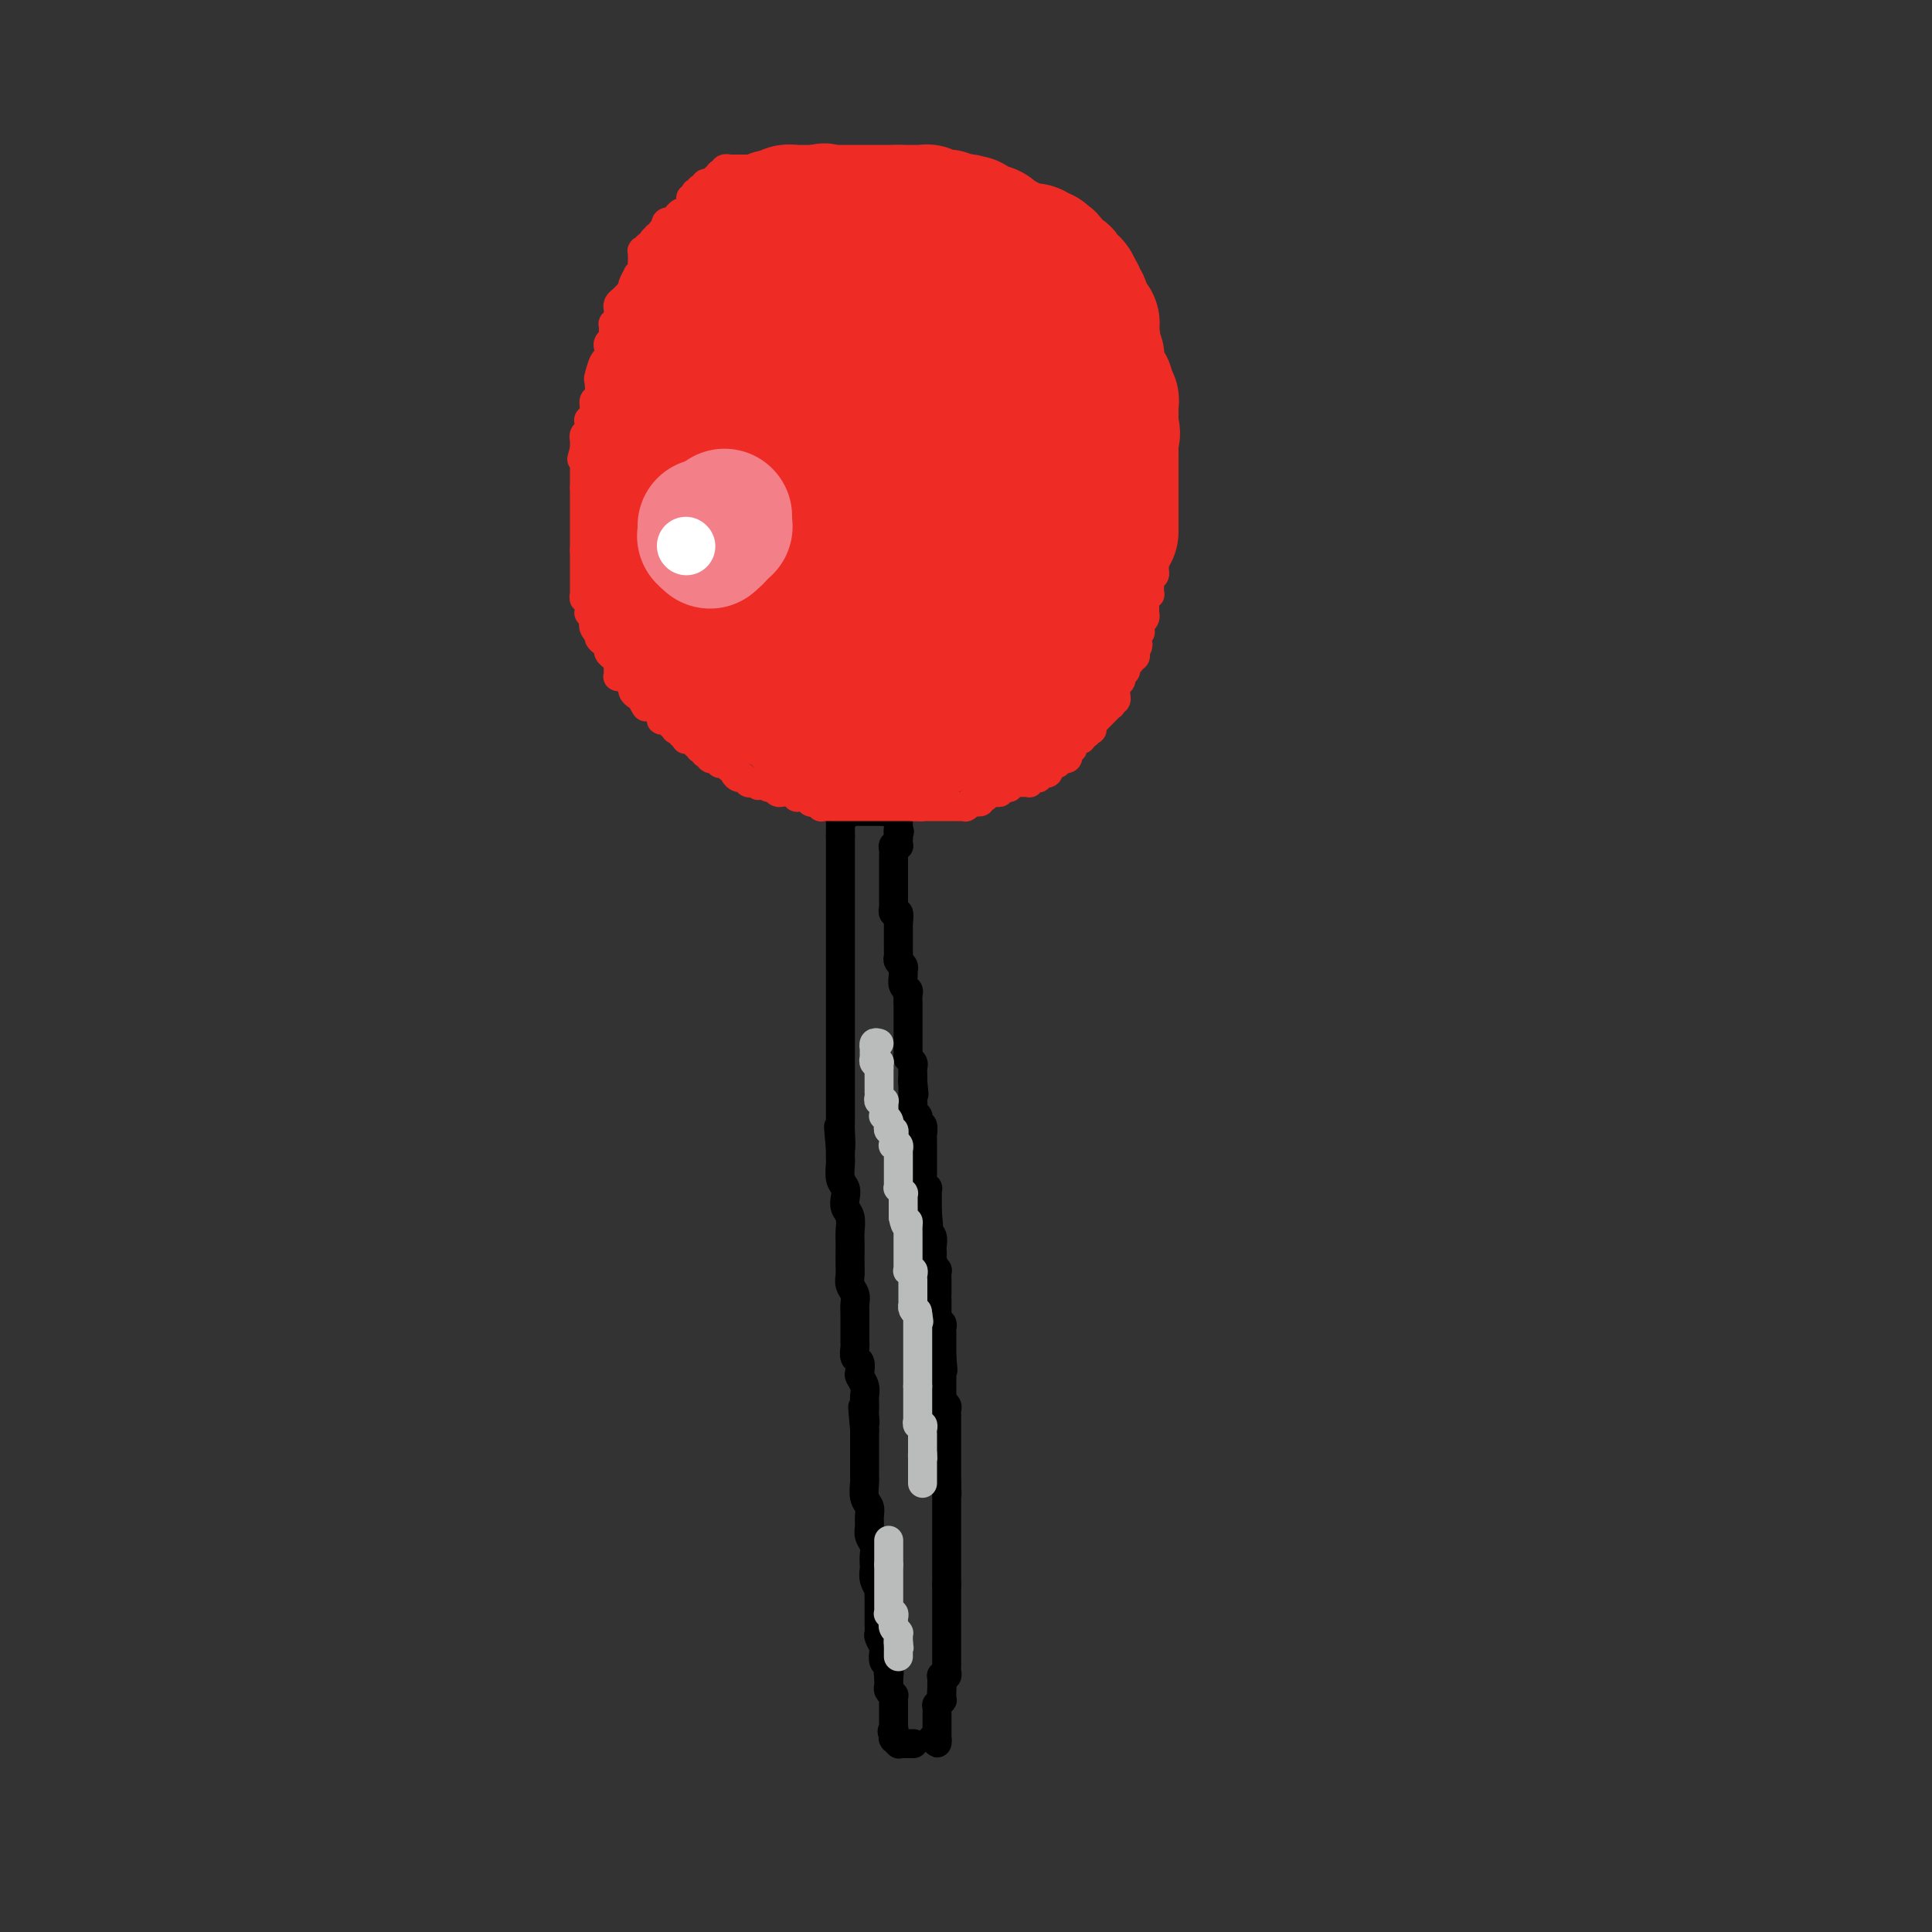 <svg viewBox='0 0 400 400' version='1.1' xmlns='http://www.w3.org/2000/svg' xmlns:xlink='http://www.w3.org/1999/xlink'><rect x="0" y="0" width="400" height="400" fill="#333333" stroke="none"/><g fill='none' stroke='#000000' stroke-width='6' stroke-linecap='round' stroke-linejoin='round'><path d='M189,361c0.119,0.000 0.238,0.000 0,0c-0.238,-0.000 -0.834,-0.000 -1,0c-0.166,0.000 0.099,0.000 0,0c-0.099,-0.000 -0.563,-0.000 -1,0c-0.437,0.000 -0.848,0.001 -1,0c-0.152,-0.001 -0.044,-0.004 0,0c0.044,0.004 0.026,0.015 0,0c-0.026,-0.015 -0.060,-0.056 0,0c0.060,0.056 0.212,0.208 0,0c-0.212,-0.208 -0.789,-0.777 -1,-1c-0.211,-0.223 -0.057,-0.098 0,0c0.057,0.098 0.016,0.171 0,0c-0.016,-0.171 -0.008,-0.585 0,-1'/><path d='M185,359c-0.619,-0.532 -0.166,-0.860 0,-1c0.166,-0.140 0.044,-0.090 0,0c-0.044,0.090 -0.012,0.221 0,0c0.012,-0.221 0.003,-0.795 0,-1c-0.003,-0.205 -0.001,-0.041 0,0c0.001,0.041 0.000,-0.042 0,0c-0.000,0.042 -0.000,0.207 0,0c0.000,-0.207 0.000,-0.786 0,-1c-0.000,-0.214 -0.000,-0.061 0,0c0.000,0.061 0.000,0.031 0,0c-0.000,-0.031 0.000,-0.064 0,0c-0.000,0.064 -0.000,0.223 0,0c0.000,-0.223 0.000,-0.829 0,-1c-0.000,-0.171 -0.000,0.094 0,0c0.000,-0.094 0.000,-0.546 0,-1c-0.000,-0.454 -0.000,-0.910 0,-1c0.000,-0.090 0.001,0.187 0,0c-0.001,-0.187 -0.004,-0.838 0,-1c0.004,-0.162 0.015,0.164 0,0c-0.015,-0.164 -0.057,-0.817 0,-1c0.057,-0.183 0.211,0.106 0,0c-0.211,-0.106 -0.789,-0.606 -1,-1c-0.211,-0.394 -0.057,-0.683 0,-1c0.057,-0.317 0.016,-0.662 0,-1c-0.016,-0.338 -0.008,-0.669 0,-1'/><path d='M184,347c-0.171,-1.743 -0.097,-0.101 0,0c0.097,0.101 0.218,-1.339 0,-2c-0.218,-0.661 -0.776,-0.544 -1,-1c-0.224,-0.456 -0.112,-1.487 0,-2c0.112,-0.513 0.226,-0.509 0,-1c-0.226,-0.491 -0.793,-1.479 -1,-2c-0.207,-0.521 -0.055,-0.576 0,-1c0.055,-0.424 0.015,-1.218 0,-2c-0.015,-0.782 -0.003,-1.553 0,-2c0.003,-0.447 -0.003,-0.570 0,-1c0.003,-0.430 0.015,-1.166 0,-2c-0.015,-0.834 -0.056,-1.767 0,-2c0.056,-0.233 0.211,0.233 0,0c-0.211,-0.233 -0.788,-1.165 -1,-2c-0.212,-0.835 -0.061,-1.575 0,-2c0.061,-0.425 0.030,-0.537 0,-1c-0.030,-0.463 -0.061,-1.279 0,-2c0.061,-0.721 0.214,-1.348 0,-2c-0.214,-0.652 -0.793,-1.328 -1,-2c-0.207,-0.672 -0.041,-1.340 0,-2c0.041,-0.660 -0.041,-1.313 0,-2c0.041,-0.687 0.207,-1.407 0,-2c-0.207,-0.593 -0.788,-1.060 -1,-2c-0.212,-0.940 -0.057,-2.353 0,-3c0.057,-0.647 0.015,-0.526 0,-1c-0.015,-0.474 -0.004,-1.541 0,-2c0.004,-0.459 0.001,-0.311 0,-1c-0.001,-0.689 -0.000,-2.216 0,-3c0.000,-0.784 0.000,-0.827 0,-1c-0.000,-0.173 -0.000,-0.478 0,-1c0.000,-0.522 0.000,-1.261 0,-2'/><path d='M179,296c-0.774,-8.290 -0.208,-3.516 0,-2c0.208,1.516 0.057,-0.226 0,-1c-0.057,-0.774 -0.019,-0.578 0,-1c0.019,-0.422 0.019,-1.460 0,-2c-0.019,-0.540 -0.057,-0.583 0,-1c0.057,-0.417 0.208,-1.210 0,-2c-0.208,-0.790 -0.774,-1.578 -1,-2c-0.226,-0.422 -0.113,-0.479 0,-1c0.113,-0.521 0.226,-1.504 0,-2c-0.226,-0.496 -0.793,-0.503 -1,-1c-0.207,-0.497 -0.055,-1.484 0,-2c0.055,-0.516 0.015,-0.561 0,-1c-0.015,-0.439 -0.003,-1.272 0,-2c0.003,-0.728 -0.003,-1.350 0,-2c0.003,-0.650 0.015,-1.329 0,-2c-0.015,-0.671 -0.057,-1.333 0,-2c0.057,-0.667 0.211,-1.337 0,-2c-0.211,-0.663 -0.789,-1.319 -1,-2c-0.211,-0.681 -0.057,-1.389 0,-2c0.057,-0.611 0.016,-1.126 0,-2c-0.016,-0.874 -0.008,-2.107 0,-3c0.008,-0.893 0.016,-1.446 0,-2c-0.016,-0.554 -0.056,-1.107 0,-2c0.056,-0.893 0.207,-2.125 0,-3c-0.207,-0.875 -0.774,-1.394 -1,-2c-0.226,-0.606 -0.113,-1.299 0,-2c0.113,-0.701 0.226,-1.409 0,-2c-0.226,-0.591 -0.793,-1.066 -1,-2c-0.207,-0.934 -0.056,-2.328 0,-3c0.056,-0.672 0.016,-0.620 0,-1c-0.016,-0.380 -0.008,-1.190 0,-2'/><path d='M174,238c-0.774,-9.028 -0.207,-2.598 0,-1c0.207,1.598 0.056,-1.637 0,-3c-0.056,-1.363 -0.015,-0.856 0,-1c0.015,-0.144 0.004,-0.941 0,-2c-0.004,-1.059 -0.001,-2.380 0,-3c0.001,-0.620 0.000,-0.537 0,-1c-0.000,-0.463 -0.000,-1.471 0,-2c0.000,-0.529 0.000,-0.578 0,-1c-0.000,-0.422 -0.000,-1.216 0,-2c0.000,-0.784 0.000,-1.556 0,-2c-0.000,-0.444 -0.000,-0.560 0,-1c0.000,-0.440 0.000,-1.205 0,-2c-0.000,-0.795 -0.000,-1.620 0,-2c0.000,-0.380 0.000,-0.315 0,-1c-0.000,-0.685 -0.000,-2.121 0,-3c0.000,-0.879 0.000,-1.202 0,-2c-0.000,-0.798 -0.000,-2.072 0,-3c0.000,-0.928 0.000,-1.510 0,-2c-0.000,-0.490 -0.000,-0.887 0,-2c0.000,-1.113 0.000,-2.940 0,-4c-0.000,-1.060 -0.000,-1.351 0,-2c0.000,-0.649 0.000,-1.654 0,-3c-0.000,-1.346 -0.000,-3.032 0,-4c0.000,-0.968 0.000,-1.217 0,-2c0.000,-0.783 0.000,-2.101 0,-3c0.000,-0.899 0.000,-1.379 0,-2c0.000,-0.621 0.000,-1.385 0,-2c0.000,-0.615 0.000,-1.082 0,-2c0.000,-0.918 0.000,-2.285 0,-3c0.000,-0.715 0.000,-0.776 0,-1c0.000,-0.224 0.000,-0.612 0,-1'/><path d='M174,173c-0.000,-10.218 -0.001,-3.264 0,-1c0.001,2.264 0.004,-0.163 0,-1c-0.004,-0.837 -0.015,-0.084 0,0c0.015,0.084 0.056,-0.499 0,-1c-0.056,-0.501 -0.207,-0.919 0,-1c0.207,-0.081 0.774,0.174 1,0c0.226,-0.174 0.112,-0.779 0,-1c-0.112,-0.221 -0.222,-0.059 0,0c0.222,0.059 0.778,0.016 1,0c0.222,-0.016 0.111,-0.004 0,0c-0.111,0.004 -0.223,0.001 0,0c0.223,-0.001 0.782,-0.000 1,0c0.218,0.000 0.096,0.000 0,0c-0.096,-0.000 -0.167,-0.000 0,0c0.167,0.000 0.571,0.000 1,0c0.429,-0.000 0.885,-0.000 1,0c0.115,0.000 -0.109,0.000 0,0c0.109,-0.000 0.551,-0.000 1,0c0.449,0.000 0.905,0.000 1,0c0.095,-0.000 -0.170,-0.000 0,0c0.170,0.000 0.777,0.000 1,0c0.223,-0.000 0.064,-0.000 0,0c-0.064,0.000 -0.031,0.000 0,0c0.031,-0.000 0.061,-0.000 0,0c-0.061,0.000 -0.212,0.000 0,0c0.212,-0.000 0.788,-0.000 1,0c0.212,0.000 0.061,0.000 0,0c-0.061,-0.000 -0.030,-0.000 0,0'/><path d='M183,168c1.325,-0.000 1.139,-0.000 1,0c-0.139,0.000 -0.230,0.000 0,0c0.230,-0.000 0.779,-0.000 1,0c0.221,0.000 0.112,0.000 0,0c-0.112,-0.000 -0.226,-0.001 0,0c0.226,0.001 0.793,0.004 1,0c0.207,-0.004 0.056,-0.015 0,0c-0.056,0.015 -0.015,0.056 0,0c0.015,-0.056 0.004,-0.207 0,0c-0.004,0.207 -0.001,0.774 0,1c0.001,0.226 0.000,0.112 0,0c-0.000,-0.112 -0.000,-0.222 0,0c0.000,0.222 0.000,0.777 0,1c-0.000,0.223 -0.000,0.115 0,0c0.000,-0.115 0.000,-0.237 0,0c-0.000,0.237 -0.000,0.833 0,1c0.000,0.167 0.000,-0.095 0,0c-0.000,0.095 -0.000,0.548 0,1'/><path d='M186,172c0.464,0.570 0.125,-0.005 0,0c-0.125,0.005 -0.037,0.589 0,1c0.037,0.411 0.024,0.649 0,1c-0.024,0.351 -0.059,0.815 0,1c0.059,0.185 0.212,0.091 0,0c-0.212,-0.091 -0.789,-0.178 -1,0c-0.211,0.178 -0.057,0.621 0,1c0.057,0.379 0.015,0.694 0,1c-0.015,0.306 -0.004,0.604 0,1c0.004,0.396 0.001,0.891 0,1c-0.001,0.109 -0.000,-0.168 0,0c0.000,0.168 0.000,0.781 0,1c-0.000,0.219 -0.000,0.044 0,0c0.000,-0.044 0.000,0.043 0,0c-0.000,-0.043 -0.000,-0.218 0,0c0.000,0.218 0.000,0.828 0,1c-0.000,0.172 -0.000,-0.093 0,0c0.000,0.093 0.000,0.546 0,1c-0.000,0.454 -0.000,0.910 0,1c0.000,0.090 0.000,-0.187 0,0c-0.000,0.187 -0.000,0.838 0,1c0.000,0.162 0.000,-0.164 0,0c-0.000,0.164 -0.000,0.819 0,1c0.000,0.181 0.000,-0.110 0,0c-0.000,0.110 -0.001,0.622 0,1c0.001,0.378 0.004,0.622 0,1c-0.004,0.378 -0.015,0.891 0,1c0.015,0.109 0.056,-0.187 0,0c-0.056,0.187 -0.207,0.858 0,1c0.207,0.142 0.774,-0.245 1,0c0.226,0.245 0.113,1.123 0,2'/><path d='M186,191c-0.000,3.119 -0.000,1.417 0,1c0.000,-0.417 0.000,0.452 0,1c-0.000,0.548 -0.001,0.777 0,1c0.001,0.223 0.004,0.441 0,1c-0.004,0.559 -0.015,1.459 0,2c0.015,0.541 0.057,0.721 0,1c-0.057,0.279 -0.212,0.656 0,1c0.212,0.344 0.793,0.656 1,1c0.207,0.344 0.041,0.721 0,1c-0.041,0.279 0.041,0.460 0,1c-0.041,0.540 -0.207,1.439 0,2c0.207,0.561 0.788,0.785 1,1c0.212,0.215 0.057,0.421 0,1c-0.057,0.579 -0.015,1.531 0,2c0.015,0.469 0.004,0.454 0,1c-0.004,0.546 -0.001,1.651 0,2c0.001,0.349 0.000,-0.060 0,0c-0.000,0.060 -0.000,0.590 0,1c0.000,0.410 0.000,0.701 0,1c-0.000,0.299 0.000,0.605 0,1c-0.000,0.395 -0.000,0.879 0,1c0.000,0.121 0.000,-0.121 0,0c-0.000,0.121 -0.001,0.606 0,1c0.001,0.394 0.004,0.697 0,1c-0.004,0.303 -0.015,0.605 0,1c0.015,0.395 0.057,0.883 0,1c-0.057,0.117 -0.211,-0.137 0,0c0.211,0.137 0.789,0.666 1,1c0.211,0.334 0.057,0.475 0,1c-0.057,0.525 -0.016,1.436 0,2c0.016,0.564 0.008,0.782 0,1'/><path d='M189,224c0.464,5.057 0.124,1.200 0,0c-0.124,-1.200 -0.033,0.256 0,1c0.033,0.744 0.008,0.777 0,1c-0.008,0.223 0.002,0.637 0,1c-0.002,0.363 -0.014,0.674 0,1c0.014,0.326 0.055,0.666 0,1c-0.055,0.334 -0.207,0.662 0,1c0.207,0.338 0.773,0.686 1,1c0.227,0.314 0.113,0.595 0,1c-0.113,0.405 -0.226,0.936 0,1c0.226,0.064 0.793,-0.337 1,0c0.207,0.337 0.056,1.413 0,2c-0.056,0.587 -0.015,0.686 0,1c0.015,0.314 0.004,0.845 0,1c-0.004,0.155 -0.001,-0.064 0,0c0.001,0.064 0.000,0.413 0,1c-0.000,0.587 -0.000,1.414 0,2c0.000,0.586 -0.000,0.932 0,1c0.000,0.068 0.000,-0.140 0,0c-0.000,0.140 -0.001,0.629 0,1c0.001,0.371 0.004,0.625 0,1c-0.004,0.375 -0.015,0.870 0,1c0.015,0.130 0.057,-0.105 0,0c-0.057,0.105 -0.211,0.552 0,1c0.211,0.448 0.789,0.898 1,1c0.211,0.102 0.057,-0.145 0,0c-0.057,0.145 -0.015,0.683 0,1c0.015,0.317 0.004,0.415 0,1c-0.004,0.585 -0.001,1.658 0,2c0.001,0.342 0.000,-0.045 0,0c-0.000,0.045 -0.000,0.523 0,1'/><path d='M192,251c0.465,4.586 0.128,2.551 0,2c-0.128,-0.551 -0.049,0.381 0,1c0.049,0.619 0.066,0.926 0,1c-0.066,0.074 -0.214,-0.086 0,0c0.214,0.086 0.790,0.419 1,1c0.210,0.581 0.055,1.411 0,2c-0.055,0.589 -0.011,0.936 0,1c0.011,0.064 -0.011,-0.157 0,0c0.011,0.157 0.056,0.690 0,1c-0.056,0.310 -0.211,0.396 0,1c0.211,0.604 0.789,1.725 1,2c0.211,0.275 0.057,-0.295 0,0c-0.057,0.295 -0.015,1.454 0,2c0.015,0.546 0.004,0.478 0,1c-0.004,0.522 -0.001,1.632 0,2c0.001,0.368 0.001,-0.007 0,0c-0.001,0.007 -0.001,0.397 0,1c0.001,0.603 0.004,1.418 0,2c-0.004,0.582 -0.015,0.929 0,1c0.015,0.071 0.057,-0.135 0,0c-0.057,0.135 -0.211,0.610 0,1c0.211,0.390 0.789,0.696 1,1c0.211,0.304 0.057,0.606 0,1c-0.057,0.394 -0.015,0.879 0,1c0.015,0.121 0.004,-0.122 0,0c-0.004,0.122 -0.001,0.611 0,1c0.001,0.389 0.000,0.679 0,1c-0.000,0.321 -0.000,0.674 0,1c0.000,0.326 0.000,0.626 0,1c-0.000,0.374 -0.000,0.821 0,1c0.000,0.179 0.000,0.089 0,0'/><path d='M195,281c0.464,4.819 0.124,1.866 0,1c-0.124,-0.866 -0.033,0.356 0,1c0.033,0.644 0.009,0.711 0,1c-0.009,0.289 -0.002,0.799 0,1c0.002,0.201 0.001,0.091 0,0c-0.001,-0.091 -0.000,-0.165 0,0c0.000,0.165 0.000,0.569 0,1c-0.000,0.431 -0.000,0.890 0,1c0.000,0.110 0.000,-0.128 0,0c-0.000,0.128 -0.001,0.622 0,1c0.001,0.378 0.004,0.640 0,1c-0.004,0.360 -0.015,0.817 0,1c0.015,0.183 0.057,0.091 0,0c-0.057,-0.091 -0.211,-0.183 0,0c0.211,0.183 0.789,0.640 1,1c0.211,0.360 0.057,0.621 0,1c-0.057,0.379 -0.015,0.875 0,1c0.015,0.125 0.004,-0.121 0,0c-0.004,0.121 -0.001,0.610 0,1c0.001,0.390 0.000,0.681 0,1c-0.000,0.319 -0.000,0.667 0,1c0.000,0.333 0.000,0.653 0,1c-0.000,0.347 -0.000,0.723 0,1c0.000,0.277 0.000,0.456 0,1c-0.000,0.544 -0.000,1.454 0,2c0.000,0.546 0.000,0.728 0,1c-0.000,0.272 -0.000,0.634 0,1c0.000,0.366 0.000,0.737 0,1c-0.000,0.263 -0.000,0.417 0,1c0.000,0.583 0.000,1.595 0,2c-0.000,0.405 -0.000,0.202 0,0'/><path d='M196,307c0.155,4.216 0.041,1.756 0,1c-0.041,-0.756 -0.011,0.193 0,1c0.011,0.807 0.003,1.473 0,2c-0.003,0.527 -0.001,0.914 0,1c0.001,0.086 0.000,-0.131 0,0c-0.000,0.131 -0.000,0.608 0,1c0.000,0.392 0.000,0.697 0,1c-0.000,0.303 -0.000,0.602 0,1c0.000,0.398 0.000,0.894 0,1c-0.000,0.106 -0.000,-0.179 0,0c0.000,0.179 0.000,0.822 0,1c-0.000,0.178 -0.000,-0.110 0,0c0.000,0.110 0.000,0.617 0,1c-0.000,0.383 -0.000,0.641 0,1c0.000,0.359 0.000,0.818 0,1c-0.000,0.182 -0.000,0.087 0,0c0.000,-0.087 0.000,-0.164 0,0c-0.000,0.164 -0.000,0.570 0,1c0.000,0.430 0.000,0.885 0,1c-0.000,0.115 -0.000,-0.109 0,0c0.000,0.109 0.000,0.551 0,1c-0.000,0.449 -0.000,0.904 0,1c0.000,0.096 0.000,-0.166 0,0c0.000,0.166 -0.000,0.762 0,1c0.000,0.238 0.000,0.119 0,0c0.000,-0.119 -0.000,-0.238 0,0c0.000,0.238 0.000,0.835 0,1c0.000,0.165 -0.000,-0.100 0,0c0.000,0.100 0.000,0.565 0,1c0.000,0.435 -0.000,0.838 0,1c0.000,0.162 0.000,0.081 0,0'/><path d='M196,328c0.000,3.471 0.000,1.647 0,1c0.000,-0.647 0.000,-0.118 0,0c0.000,0.118 0.000,-0.175 0,0c0.000,0.175 0.000,0.817 0,1c0.000,0.183 0.000,-0.092 0,0c-0.000,0.092 -0.000,0.550 0,1c0.000,0.450 0.000,0.890 0,1c-0.000,0.110 -0.000,-0.110 0,0c0.000,0.110 0.000,0.551 0,1c-0.000,0.449 -0.000,0.908 0,1c0.000,0.092 0.000,-0.183 0,0c-0.000,0.183 -0.000,0.824 0,1c0.000,0.176 0.000,-0.111 0,0c-0.000,0.111 -0.000,0.621 0,1c0.000,0.379 0.000,0.626 0,1c-0.000,0.374 -0.000,0.873 0,1c0.000,0.127 0.000,-0.120 0,0c-0.000,0.120 -0.000,0.606 0,1c0.000,0.394 0.000,0.697 0,1c-0.000,0.303 -0.000,0.606 0,1c0.000,0.394 0.000,0.879 0,1c-0.000,0.121 -0.000,-0.123 0,0c0.000,0.123 0.001,0.611 0,1c-0.001,0.389 -0.004,0.679 0,1c0.004,0.321 0.015,0.674 0,1c-0.015,0.326 -0.057,0.626 0,1c0.057,0.374 0.211,0.821 0,1c-0.211,0.179 -0.789,0.089 -1,0c-0.211,-0.089 -0.057,-0.178 0,0c0.057,0.178 0.016,0.622 0,1c-0.016,0.378 -0.008,0.689 0,1'/><path d='M195,349c-0.155,3.493 -0.042,1.725 0,1c0.042,-0.725 0.012,-0.405 0,0c-0.012,0.405 -0.007,0.897 0,1c0.007,0.103 0.016,-0.184 0,0c-0.016,0.184 -0.057,0.838 0,1c0.057,0.162 0.211,-0.168 0,0c-0.211,0.168 -0.789,0.834 -1,1c-0.211,0.166 -0.057,-0.167 0,0c0.057,0.167 0.015,0.833 0,1c-0.015,0.167 -0.004,-0.165 0,0c0.004,0.165 0.001,0.829 0,1c-0.001,0.171 -0.000,-0.150 0,0c0.000,0.150 0.000,0.771 0,1c-0.000,0.229 -0.000,0.065 0,0c0.000,-0.065 0.000,-0.033 0,0c-0.000,0.033 -0.000,0.065 0,0c0.000,-0.065 0.000,-0.229 0,0c-0.000,0.229 -0.000,0.850 0,1c0.000,0.150 0.000,-0.170 0,0c-0.000,0.170 -0.000,0.829 0,1c0.000,0.171 0.000,-0.147 0,0c-0.000,0.147 -0.000,0.757 0,1c0.000,0.243 0.000,0.118 0,0c-0.000,-0.118 -0.000,-0.227 0,0c0.000,0.227 0.000,0.792 0,1c-0.000,0.208 -0.000,0.059 0,0c0.000,-0.059 0.000,-0.030 0,0'/><path d='M194,360c-0.094,1.702 0.171,0.456 0,0c-0.171,-0.456 -0.778,-0.122 -1,0c-0.222,0.122 -0.060,0.033 0,0c0.060,-0.033 0.016,-0.009 0,0c-0.016,0.009 -0.005,0.003 0,0c0.005,-0.003 0.002,-0.001 0,0'/></g>
<g fill='none' stroke='#BABBBB' stroke-width='6' stroke-linecap='round' stroke-linejoin='round'><path d='M182,216c-0.423,-0.122 -0.845,-0.244 -1,0c-0.155,0.244 -0.041,0.854 0,1c0.041,0.146 0.011,-0.171 0,0c-0.011,0.171 -0.003,0.831 0,1c0.003,0.169 0.001,-0.152 0,0c-0.001,0.152 -0.001,0.776 0,1c0.001,0.224 0.004,0.046 0,0c-0.004,-0.046 -0.015,0.039 0,0c0.015,-0.039 0.057,-0.203 0,0c-0.057,0.203 -0.211,0.773 0,1c0.211,0.227 0.789,0.112 1,0c0.211,-0.112 0.057,-0.223 0,0c-0.057,0.223 -0.016,0.778 0,1c0.016,0.222 0.008,0.111 0,0'/><path d='M182,221c0.000,1.017 0.000,1.061 0,1c-0.000,-0.061 -0.000,-0.227 0,0c0.000,0.227 0.000,0.846 0,1c-0.000,0.154 -0.000,-0.156 0,0c0.000,0.156 0.000,0.778 0,1c-0.000,0.222 -0.000,0.044 0,0c0.000,-0.044 0.000,0.045 0,0c-0.000,-0.045 -0.000,-0.223 0,0c0.000,0.223 0.000,0.847 0,1c-0.000,0.153 -0.001,-0.166 0,0c0.001,0.166 0.004,0.815 0,1c-0.004,0.185 -0.015,-0.095 0,0c0.015,0.095 0.057,0.564 0,1c-0.057,0.436 -0.211,0.839 0,1c0.211,0.161 0.789,0.081 1,0c0.211,-0.081 0.057,-0.161 0,0c-0.057,0.161 -0.016,0.564 0,1c0.016,0.436 0.008,0.904 0,1c-0.008,0.096 -0.016,-0.181 0,0c0.016,0.181 0.057,0.819 0,1c-0.057,0.181 -0.211,-0.095 0,0c0.211,0.095 0.789,0.562 1,1c0.211,0.438 0.057,0.848 0,1c-0.057,0.152 -0.016,0.045 0,0c0.016,-0.045 0.008,-0.027 0,0c-0.008,0.027 -0.016,0.062 0,0c0.016,-0.062 0.056,-0.223 0,0c-0.056,0.223 -0.207,0.829 0,1c0.207,0.171 0.774,-0.094 1,0c0.226,0.094 0.113,0.547 0,1'/><path d='M185,235c0.464,2.101 0.123,0.353 0,0c-0.123,-0.353 -0.029,0.689 0,1c0.029,0.311 -0.006,-0.109 0,0c0.006,0.109 0.054,0.746 0,1c-0.054,0.254 -0.211,0.125 0,0c0.211,-0.125 0.789,-0.244 1,0c0.211,0.244 0.057,0.853 0,1c-0.057,0.147 -0.015,-0.167 0,0c0.015,0.167 0.004,0.815 0,1c-0.004,0.185 -0.001,-0.094 0,0c0.001,0.094 0.000,0.560 0,1c-0.000,0.440 -0.000,0.854 0,1c0.000,0.146 0.000,0.024 0,0c-0.000,-0.024 -0.000,0.049 0,0c0.000,-0.049 -0.000,-0.219 0,0c0.000,0.219 0.000,0.829 0,1c-0.000,0.171 -0.000,-0.095 0,0c0.000,0.095 0.000,0.551 0,1c-0.000,0.449 -0.001,0.890 0,1c0.001,0.110 0.004,-0.110 0,0c-0.004,0.110 -0.015,0.550 0,1c0.015,0.450 0.057,0.908 0,1c-0.057,0.092 -0.211,-0.183 0,0c0.211,0.183 0.789,0.824 1,1c0.211,0.176 0.057,-0.111 0,0c-0.057,0.111 -0.015,0.621 0,1c0.015,0.379 0.004,0.626 0,1c-0.004,0.374 -0.001,0.873 0,1c0.001,0.127 0.000,-0.120 0,0c-0.000,0.120 -0.000,0.606 0,1c0.000,0.394 0.000,0.697 0,1'/><path d='M187,252c0.536,2.813 0.876,1.345 1,1c0.124,-0.345 0.033,0.432 0,1c-0.033,0.568 -0.009,0.925 0,1c0.009,0.075 0.002,-0.134 0,0c-0.002,0.134 -0.001,0.610 0,1c0.001,0.390 0.000,0.692 0,1c-0.000,0.308 -0.000,0.621 0,1c0.000,0.379 0.000,0.822 0,1c-0.000,0.178 0.000,0.090 0,0c-0.000,-0.090 -0.000,-0.183 0,0c0.000,0.183 0.000,0.641 0,1c-0.000,0.359 -0.001,0.618 0,1c0.001,0.382 0.004,0.886 0,1c-0.004,0.114 -0.015,-0.163 0,0c0.015,0.163 0.057,0.766 0,1c-0.057,0.234 -0.211,0.101 0,0c0.211,-0.101 0.789,-0.168 1,0c0.211,0.168 0.057,0.571 0,1c-0.057,0.429 -0.015,0.885 0,1c0.015,0.115 0.004,-0.109 0,0c-0.004,0.109 -0.001,0.551 0,1c0.001,0.449 0.000,0.904 0,1c-0.000,0.096 -0.000,-0.168 0,0c0.000,0.168 -0.000,0.767 0,1c0.000,0.233 0.000,0.100 0,0c-0.000,-0.100 -0.001,-0.167 0,0c0.001,0.167 0.003,0.570 0,1c-0.003,0.430 -0.011,0.889 0,1c0.011,0.111 0.041,-0.124 0,0c-0.041,0.124 -0.155,0.607 0,1c0.155,0.393 0.577,0.697 1,1'/><path d='M190,272c0.464,3.106 0.124,0.870 0,0c-0.124,-0.870 -0.033,-0.374 0,0c0.033,0.374 0.009,0.626 0,1c-0.009,0.374 -0.002,0.871 0,1c0.002,0.129 0.001,-0.110 0,0c-0.001,0.110 -0.000,0.569 0,1c0.000,0.431 0.000,0.832 0,1c-0.000,0.168 -0.000,0.101 0,0c0.000,-0.101 0.000,-0.238 0,0c-0.000,0.238 -0.000,0.851 0,1c0.000,0.149 0.000,-0.166 0,0c-0.000,0.166 -0.000,0.814 0,1c0.000,0.186 0.000,-0.090 0,0c-0.000,0.090 -0.000,0.546 0,1c0.000,0.454 0.000,0.905 0,1c-0.000,0.095 -0.000,-0.168 0,0c0.000,0.168 0.000,0.767 0,1c-0.000,0.233 -0.000,0.100 0,0c0.000,-0.100 0.000,-0.168 0,0c-0.000,0.168 -0.000,0.571 0,1c0.000,0.429 0.000,0.886 0,1c-0.000,0.114 -0.000,-0.113 0,0c0.000,0.113 0.000,0.565 0,1c-0.000,0.435 -0.000,0.853 0,1c0.000,0.147 0.000,0.024 0,0c0.000,-0.024 -0.000,0.050 0,0c0.000,-0.050 0.000,-0.223 0,0c0.000,0.223 -0.000,0.843 0,1c0.000,0.157 0.000,-0.150 0,0c0.000,0.150 -0.000,0.757 0,1c0.000,0.243 0.000,0.121 0,0'/><path d='M190,287c-0.000,2.563 -0.000,1.470 0,1c0.000,-0.470 0.000,-0.318 0,0c-0.000,0.318 -0.000,0.803 0,1c0.000,0.197 0.000,0.106 0,0c-0.000,-0.106 -0.000,-0.226 0,0c0.000,0.226 0.000,0.796 0,1c-0.000,0.204 -0.000,0.040 0,0c0.000,-0.040 0.000,0.045 0,0c-0.000,-0.045 -0.000,-0.219 0,0c0.000,0.219 0.000,0.829 0,1c-0.000,0.171 -0.000,-0.099 0,0c0.000,0.099 0.000,0.566 0,1c-0.000,0.434 -0.000,0.835 0,1c0.000,0.165 0.000,0.096 0,0c-0.000,-0.096 -0.001,-0.218 0,0c0.001,0.218 0.004,0.776 0,1c-0.004,0.224 -0.015,0.115 0,0c0.015,-0.115 0.057,-0.237 0,0c-0.057,0.237 -0.211,0.833 0,1c0.211,0.167 0.789,-0.095 1,0c0.211,0.095 0.057,0.547 0,1c-0.057,0.453 -0.015,0.906 0,1c0.015,0.094 0.004,-0.172 0,0c-0.004,0.172 -0.001,0.781 0,1c0.001,0.219 0.000,0.049 0,0c-0.000,-0.049 -0.000,0.025 0,0c0.000,-0.025 0.000,-0.148 0,0c-0.000,0.148 -0.000,0.565 0,1c0.000,0.435 0.000,0.886 0,1c-0.000,0.114 -0.000,-0.110 0,0c0.000,0.110 0.000,0.555 0,1'/><path d='M191,301c0.155,2.101 0.041,0.353 0,0c-0.041,-0.353 -0.011,0.690 0,1c0.011,0.310 0.003,-0.114 0,0c-0.003,0.114 -0.001,0.767 0,1c0.001,0.233 0.000,0.047 0,0c-0.000,-0.047 -0.000,0.044 0,0c0.000,-0.044 0.000,-0.223 0,0c-0.000,0.223 -0.000,0.848 0,1c0.000,0.152 0.000,-0.171 0,0c-0.000,0.171 -0.000,0.834 0,1c0.000,0.166 0.000,-0.166 0,0c-0.000,0.166 -0.000,0.829 0,1c0.000,0.171 0.000,-0.150 0,0c-0.000,0.150 -0.000,0.772 0,1c0.000,0.228 0.000,0.061 0,0c-0.000,-0.061 -0.000,-0.018 0,0c0.000,0.018 0.000,0.009 0,0'/><path d='M184,319c0.000,0.030 0.000,0.059 0,0c0.000,-0.059 0.000,-0.208 0,0c0.000,0.208 0.000,0.773 0,1c0.000,0.227 0.000,0.118 0,0c0.000,-0.118 0.000,-0.243 0,0c0.000,0.243 -0.000,0.854 0,1c0.000,0.146 0.000,-0.172 0,0c0.000,0.172 0.000,0.834 0,1c0.000,0.166 0.000,-0.166 0,0c0.000,0.166 0.000,0.828 0,1c0.000,0.172 0.000,-0.146 0,0c0.000,0.146 0.000,0.756 0,1c0.000,0.244 0.000,0.122 0,0'/><path d='M184,324c0.000,1.001 0.000,1.004 0,1c-0.000,-0.004 -0.000,-0.016 0,0c0.000,0.016 0.000,0.060 0,0c-0.000,-0.060 -0.000,-0.222 0,0c0.000,0.222 0.000,0.829 0,1c-0.000,0.171 -0.000,-0.094 0,0c0.000,0.094 0.000,0.547 0,1c-0.000,0.453 -0.000,0.905 0,1c0.000,0.095 0.000,-0.167 0,0c-0.000,0.167 -0.000,0.762 0,1c0.000,0.238 0.000,0.120 0,0c-0.000,-0.120 -0.000,-0.243 0,0c0.000,0.243 0.000,0.853 0,1c-0.000,0.147 -0.000,-0.168 0,0c0.000,0.168 0.000,0.819 0,1c-0.000,0.181 -0.001,-0.109 0,0c0.001,0.109 0.004,0.617 0,1c-0.004,0.383 -0.015,0.641 0,1c0.015,0.359 0.057,0.818 0,1c-0.057,0.182 -0.211,0.086 0,0c0.211,-0.086 0.788,-0.164 1,0c0.212,0.164 0.061,0.569 0,1c-0.061,0.431 -0.030,0.886 0,1c0.030,0.114 0.061,-0.114 0,0c-0.061,0.114 -0.212,0.569 0,1c0.212,0.431 0.789,0.836 1,1c0.211,0.164 0.057,0.085 0,0c-0.057,-0.085 -0.015,-0.177 0,0c0.015,0.177 0.004,0.622 0,1c-0.004,0.378 -0.002,0.689 0,1'/><path d='M186,340c0.309,2.431 0.083,0.508 0,0c-0.083,-0.508 -0.022,0.399 0,1c0.022,0.601 0.006,0.897 0,1c-0.006,0.103 -0.002,0.014 0,0c0.002,-0.014 0.000,0.048 0,0c-0.000,-0.048 -0.000,-0.205 0,0c0.000,0.205 0.000,0.773 0,1c-0.000,0.227 -0.000,0.114 0,0'/></g>
<g fill='none' stroke='#EE2B24' stroke-width='6' stroke-linecap='round' stroke-linejoin='round'><path d='M194,44c0.000,0.000 0.100,0.100 0.1,0.1'/><path d='M194.1,44.1c-0.235,-0.007 -0.872,-0.075 -1.1,-0.1c-0.228,-0.025 -0.047,-0.007 0,0c0.047,0.007 -0.039,0.001 0,0c0.039,-0.001 0.203,0.001 0,0c-0.203,-0.001 -0.772,-0.004 -1,0c-0.228,0.004 -0.114,0.015 0,0c0.114,-0.015 0.228,-0.057 0,0c-0.228,0.057 -0.797,0.212 -1,0c-0.203,-0.212 -0.041,-0.793 0,-1c0.041,-0.207 -0.041,-0.041 0,0c0.041,0.041 0.203,-0.041 0,0c-0.203,0.041 -0.773,0.207 -1,0c-0.227,-0.207 -0.112,-0.786 0,-1c0.112,-0.214 0.222,-0.061 0,0c-0.222,0.061 -0.776,0.030 -1,0c-0.224,-0.030 -0.117,-0.061 0,0c0.117,0.061 0.242,0.212 0,0c-0.242,-0.212 -0.853,-0.789 -1,-1c-0.147,-0.211 0.171,-0.057 0,0c-0.171,0.057 -0.831,0.015 -1,0c-0.169,-0.015 0.152,-0.004 0,0c-0.152,0.004 -0.777,0.002 -1,0c-0.223,-0.002 -0.045,-0.004 0,0c0.045,0.004 -0.045,0.015 0,0c0.045,-0.015 0.223,-0.057 0,0c-0.223,0.057 -0.847,0.211 -1,0c-0.153,-0.211 0.165,-0.789 0,-1c-0.165,-0.211 -0.814,-0.057 -1,0c-0.186,0.057 0.090,0.016 0,0c-0.090,-0.016 -0.545,-0.008 -1,0'/><path d='M183,40c-1.657,-0.634 -0.251,-0.170 0,0c0.251,0.170 -0.654,0.046 -1,0c-0.346,-0.046 -0.134,-0.012 0,0c0.134,0.012 0.191,0.003 0,0c-0.191,-0.003 -0.630,-0.001 -1,0c-0.370,0.001 -0.673,0.001 -1,0c-0.327,-0.001 -0.679,-0.004 -1,0c-0.321,0.004 -0.611,0.015 -1,0c-0.389,-0.015 -0.878,-0.057 -1,0c-0.122,0.057 0.121,0.211 0,0c-0.121,-0.211 -0.607,-0.789 -1,-1c-0.393,-0.211 -0.693,-0.057 -1,0c-0.307,0.057 -0.622,0.015 -1,0c-0.378,-0.015 -0.818,-0.004 -1,0c-0.182,0.004 -0.104,0.001 0,0c0.104,-0.001 0.235,-0.000 0,0c-0.235,0.000 -0.836,0.000 -1,0c-0.164,-0.000 0.110,-0.000 0,0c-0.110,0.000 -0.603,0.000 -1,0c-0.397,-0.000 -0.698,-0.000 -1,0c-0.302,0.000 -0.606,0.000 -1,0c-0.394,-0.000 -0.879,-0.000 -1,0c-0.121,0.000 0.122,0.000 0,0c-0.122,-0.000 -0.610,-0.000 -1,0c-0.390,0.000 -0.682,0.000 -1,0c-0.318,-0.000 -0.663,-0.000 -1,0c-0.337,0.000 -0.668,0.000 -1,0c-0.332,-0.000 -0.666,-0.000 -1,0c-0.334,0.000 -0.667,0.000 -1,0c-0.333,-0.000 -0.667,-0.000 -1,0c-0.333,0.000 -0.667,0.000 -1,0'/><path d='M160,39c-3.737,-0.155 -1.580,-0.041 -1,0c0.580,0.041 -0.417,0.011 -1,0c-0.583,-0.011 -0.752,-0.003 -1,0c-0.248,0.003 -0.573,0.001 -1,0c-0.427,-0.001 -0.954,-0.000 -1,0c-0.046,0.000 0.390,0.000 0,0c-0.390,-0.000 -1.606,-0.001 -2,0c-0.394,0.001 0.035,0.004 0,0c-0.035,-0.004 -0.534,-0.015 -1,0c-0.466,0.015 -0.898,0.055 -1,0c-0.102,-0.055 0.127,-0.207 0,0c-0.127,0.207 -0.611,0.772 -1,1c-0.389,0.228 -0.683,0.118 -1,0c-0.317,-0.118 -0.659,-0.243 -1,0c-0.341,0.243 -0.683,0.854 -1,1c-0.317,0.146 -0.610,-0.172 -1,0c-0.390,0.172 -0.879,0.834 -1,1c-0.121,0.166 0.125,-0.166 0,0c-0.125,0.166 -0.622,0.829 -1,1c-0.378,0.171 -0.636,-0.150 -1,0c-0.364,0.150 -0.832,0.771 -1,1c-0.168,0.229 -0.035,0.065 0,0c0.035,-0.065 -0.028,-0.033 0,0c0.028,0.033 0.147,0.065 0,0c-0.147,-0.065 -0.560,-0.227 -1,0c-0.440,0.227 -0.906,0.845 -1,1c-0.094,0.155 0.185,-0.152 0,0c-0.185,0.152 -0.833,0.762 -1,1c-0.167,0.238 0.147,0.102 0,0c-0.147,-0.102 -0.756,-0.172 -1,0c-0.244,0.172 -0.122,0.586 0,1'/><path d='M138,47c-1.332,0.867 -0.161,0.035 0,0c0.161,-0.035 -0.688,0.726 -1,1c-0.312,0.274 -0.088,0.059 0,0c0.088,-0.059 0.039,0.036 0,0c-0.039,-0.036 -0.067,-0.203 0,0c0.067,0.203 0.228,0.776 0,1c-0.228,0.224 -0.845,0.099 -1,0c-0.155,-0.099 0.151,-0.171 0,0c-0.151,0.171 -0.759,0.586 -1,1c-0.241,0.414 -0.116,0.829 0,1c0.116,0.171 0.224,0.099 0,0c-0.224,-0.099 -0.778,-0.224 -1,0c-0.222,0.224 -0.112,0.796 0,1c0.112,0.204 0.226,0.040 0,0c-0.226,-0.040 -0.793,0.045 -1,0c-0.207,-0.045 -0.056,-0.219 0,0c0.056,0.219 0.016,0.832 0,1c-0.016,0.168 -0.008,-0.108 0,0c0.008,0.108 0.017,0.602 0,1c-0.017,0.398 -0.061,0.702 0,1c0.061,0.298 0.227,0.591 0,1c-0.227,0.409 -0.849,0.936 -1,1c-0.151,0.064 0.167,-0.334 0,0c-0.167,0.334 -0.819,1.399 -1,2c-0.181,0.601 0.109,0.738 0,1c-0.109,0.262 -0.618,0.647 -1,1c-0.382,0.353 -0.638,0.672 -1,1c-0.362,0.328 -0.829,0.665 -1,1c-0.171,0.335 -0.046,0.667 0,1c0.046,0.333 0.013,0.667 0,1c-0.013,0.333 -0.007,0.667 0,1'/><path d='M128,66c-1.548,2.941 -0.419,0.792 0,0c0.419,-0.792 0.126,-0.227 0,0c-0.126,0.227 -0.086,0.116 0,0c0.086,-0.116 0.219,-0.237 0,0c-0.219,0.237 -0.791,0.833 -1,1c-0.209,0.167 -0.056,-0.095 0,0c0.056,0.095 0.016,0.546 0,1c-0.016,0.454 -0.008,0.909 0,1c0.008,0.091 0.016,-0.184 0,0c-0.016,0.184 -0.056,0.827 0,1c0.056,0.173 0.208,-0.125 0,0c-0.208,0.125 -0.778,0.671 -1,1c-0.222,0.329 -0.098,0.439 0,1c0.098,0.561 0.171,1.573 0,2c-0.171,0.427 -0.586,0.271 -1,1c-0.414,0.729 -0.828,2.344 -1,3c-0.172,0.656 -0.102,0.352 0,1c0.102,0.648 0.237,2.249 0,3c-0.237,0.751 -0.847,0.653 -1,1c-0.153,0.347 0.151,1.139 0,2c-0.151,0.861 -0.759,1.790 -1,2c-0.241,0.210 -0.117,-0.299 0,0c0.117,0.299 0.228,1.404 0,2c-0.228,0.596 -0.793,0.682 -1,1c-0.207,0.318 -0.055,0.869 0,1c0.055,0.131 0.015,-0.158 0,0c-0.015,0.158 -0.004,0.764 0,1c0.004,0.236 0.001,0.102 0,0c-0.001,-0.102 -0.000,-0.172 0,0c0.000,0.172 0.000,0.586 0,1'/><path d='M121,93c-1.083,4.128 -0.290,0.949 0,0c0.290,-0.949 0.078,0.333 0,1c-0.078,0.667 -0.021,0.718 0,1c0.021,0.282 0.006,0.796 0,1c-0.006,0.204 -0.001,0.097 0,0c0.001,-0.097 0.000,-0.184 0,0c-0.000,0.184 -0.000,0.641 0,1c0.000,0.359 0.000,0.621 0,1c-0.000,0.379 -0.000,0.875 0,1c0.000,0.125 0.000,-0.120 0,0c-0.000,0.120 -0.000,0.606 0,1c0.000,0.394 0.000,0.697 0,1'/><path d='M121,101c0.000,1.255 0.000,0.392 0,0c0.000,-0.392 0.000,-0.312 0,0c0.000,0.312 -0.000,0.858 0,1c0.000,0.142 0.000,-0.119 0,0c0.000,0.119 -0.000,0.619 0,1c0.000,0.381 0.000,0.642 0,1c0.000,0.358 0.000,0.814 0,1c0.000,0.186 0.000,0.102 0,0c0.000,-0.102 -0.000,-0.221 0,0c0.000,0.221 0.000,0.781 0,1c0.000,0.219 0.000,0.096 0,0c0.000,-0.096 -0.000,-0.166 0,0c0.000,0.166 -0.000,0.566 0,1c0.000,0.434 0.000,0.900 0,1c0.000,0.100 0.000,-0.165 0,0c0.000,0.165 0.000,0.761 0,1c0.000,0.239 0.000,0.121 0,0c0.000,-0.121 0.000,-0.244 0,0c0.000,0.244 0.000,0.854 0,1c0.000,0.146 0.000,-0.171 0,0c0.000,0.171 0.000,0.829 0,1c0.000,0.171 0.000,-0.147 0,0c0.000,0.147 0.000,0.758 0,1c0.000,0.242 0.000,0.117 0,0c0.000,-0.117 0.000,-0.224 0,0c0.000,0.224 0.000,0.778 0,1c0.000,0.222 0.000,0.111 0,0c0.000,-0.111 0.000,-0.222 0,0c0.000,0.222 -0.000,0.778 0,1c0.000,0.222 0.000,0.111 0,0'/><path d='M121,114c-0.000,2.007 -0.000,0.523 0,0c0.000,-0.523 0.000,-0.085 0,0c-0.000,0.085 -0.000,-0.183 0,0c0.000,0.183 0.000,0.819 0,1c-0.000,0.181 -0.000,-0.091 0,0c0.000,0.091 0.000,0.546 0,1c-0.000,0.454 -0.000,0.907 0,1c0.000,0.093 0.000,-0.172 0,0c-0.000,0.172 -0.000,0.782 0,1c0.000,0.218 0.000,0.043 0,0c-0.000,-0.043 -0.000,0.045 0,0c0.000,-0.045 0.000,-0.223 0,0c-0.000,0.223 -0.000,0.848 0,1c0.000,0.152 0.000,-0.170 0,0c-0.000,0.170 -0.000,0.833 0,1c0.000,0.167 0.000,-0.162 0,0c-0.000,0.162 -0.000,0.814 0,1c0.000,0.186 0.000,-0.095 0,0c-0.000,0.095 -0.001,0.565 0,1c0.001,0.435 0.004,0.834 0,1c-0.004,0.166 -0.015,0.100 0,0c0.015,-0.100 0.057,-0.234 0,0c-0.057,0.234 -0.211,0.837 0,1c0.211,0.163 0.789,-0.114 1,0c0.211,0.114 0.056,0.618 0,1c-0.056,0.382 -0.011,0.642 0,1c0.011,0.358 -0.011,0.814 0,1c0.011,0.186 0.054,0.101 0,0c-0.054,-0.101 -0.207,-0.220 0,0c0.207,0.220 0.773,0.777 1,1c0.227,0.223 0.113,0.111 0,0'/><path d='M123,128c0.326,2.348 0.140,1.217 0,1c-0.140,-0.217 -0.234,0.481 0,1c0.234,0.519 0.798,0.860 1,1c0.202,0.140 0.044,0.079 0,0c-0.044,-0.079 0.026,-0.176 0,0c-0.026,0.176 -0.147,0.625 0,1c0.147,0.375 0.561,0.675 1,1c0.439,0.325 0.901,0.675 1,1c0.099,0.325 -0.166,0.626 0,1c0.166,0.374 0.762,0.822 1,1c0.238,0.178 0.116,0.085 0,0c-0.116,-0.085 -0.227,-0.163 0,0c0.227,0.163 0.793,0.566 1,1c0.207,0.434 0.055,0.900 0,1c-0.055,0.100 -0.015,-0.166 0,0c0.015,0.166 0.003,0.762 0,1c-0.003,0.238 0.003,0.116 0,0c-0.003,-0.116 -0.015,-0.227 0,0c0.015,0.227 0.057,0.793 0,1c-0.057,0.207 -0.212,0.054 0,0c0.212,-0.054 0.793,-0.011 1,0c0.207,0.011 0.040,-0.012 0,0c-0.040,0.012 0.046,0.059 0,0c-0.046,-0.059 -0.223,-0.223 0,0c0.223,0.223 0.847,0.834 1,1c0.153,0.166 -0.166,-0.114 0,0c0.166,0.114 0.815,0.622 1,1c0.185,0.378 -0.095,0.627 0,1c0.095,0.373 0.564,0.870 1,1c0.436,0.130 0.839,-0.106 1,0c0.161,0.106 0.081,0.553 0,1'/><path d='M133,145c1.499,2.643 0.248,0.751 0,0c-0.248,-0.751 0.508,-0.360 1,0c0.492,0.360 0.721,0.689 1,1c0.279,0.311 0.610,0.605 1,1c0.390,0.395 0.840,0.890 1,1c0.160,0.110 0.029,-0.166 0,0c-0.029,0.166 0.044,0.776 0,1c-0.044,0.224 -0.204,0.064 0,0c0.204,-0.064 0.772,-0.031 1,0c0.228,0.031 0.117,0.060 0,0c-0.117,-0.060 -0.241,-0.208 0,0c0.241,0.208 0.848,0.774 1,1c0.152,0.226 -0.151,0.112 0,0c0.151,-0.112 0.758,-0.222 1,0c0.242,0.222 0.121,0.776 0,1c-0.121,0.224 -0.243,0.116 0,0c0.243,-0.116 0.850,-0.241 1,0c0.150,0.241 -0.157,0.849 0,1c0.157,0.151 0.778,-0.156 1,0c0.222,0.156 0.044,0.774 0,1c-0.044,0.226 0.044,0.060 0,0c-0.044,-0.060 -0.222,-0.012 0,0c0.222,0.012 0.844,-0.011 1,0c0.156,0.011 -0.154,0.055 0,0c0.154,-0.055 0.773,-0.211 1,0c0.227,0.211 0.061,0.789 0,1c-0.061,0.211 -0.016,0.057 0,0c0.016,-0.057 0.005,-0.016 0,0c-0.005,0.016 -0.002,0.008 0,0'/><path d='M144,154c1.929,1.409 1.253,0.430 1,0c-0.253,-0.430 -0.082,-0.311 0,0c0.082,0.311 0.075,0.814 0,1c-0.075,0.186 -0.216,0.054 0,0c0.216,-0.054 0.790,-0.028 1,0c0.210,0.028 0.055,0.060 0,0c-0.055,-0.060 -0.011,-0.213 0,0c0.011,0.213 -0.012,0.793 0,1c0.012,0.207 0.060,0.042 0,0c-0.060,-0.042 -0.227,0.040 0,0c0.227,-0.040 0.849,-0.203 1,0c0.151,0.203 -0.171,0.772 0,1c0.171,0.228 0.833,0.114 1,0c0.167,-0.114 -0.161,-0.228 0,0c0.161,0.228 0.813,0.797 1,1c0.187,0.203 -0.089,0.040 0,0c0.089,-0.040 0.545,0.045 1,0c0.455,-0.045 0.910,-0.218 1,0c0.090,0.218 -0.183,0.828 0,1c0.183,0.172 0.823,-0.094 1,0c0.177,0.094 -0.110,0.547 0,1c0.110,0.453 0.618,0.906 1,1c0.382,0.094 0.637,-0.171 1,0c0.363,0.171 0.833,0.778 1,1c0.167,0.222 0.031,0.060 0,0c-0.031,-0.060 0.043,-0.016 0,0c-0.043,0.016 -0.204,0.004 0,0c0.204,-0.004 0.773,-0.001 1,0c0.227,0.001 0.114,0.001 0,0'/><path d='M156,162c1.873,1.238 0.555,0.332 0,0c-0.555,-0.332 -0.346,-0.089 0,0c0.346,0.089 0.828,0.024 1,0c0.172,-0.024 0.032,-0.006 0,0c-0.032,0.006 0.043,0.001 0,0c-0.043,-0.001 -0.205,0.004 0,0c0.205,-0.004 0.777,-0.015 1,0c0.223,0.015 0.099,0.057 0,0c-0.099,-0.057 -0.171,-0.212 0,0c0.171,0.212 0.585,0.793 1,1c0.415,0.207 0.832,0.041 1,0c0.168,-0.041 0.088,0.041 0,0c-0.088,-0.041 -0.182,-0.207 0,0c0.182,0.207 0.641,0.788 1,1c0.359,0.212 0.618,0.057 1,0c0.382,-0.057 0.886,-0.016 1,0c0.114,0.016 -0.161,0.008 0,0c0.161,-0.008 0.760,-0.016 1,0c0.240,0.016 0.121,0.057 0,0c-0.121,-0.057 -0.244,-0.211 0,0c0.244,0.211 0.854,0.789 1,1c0.146,0.211 -0.172,0.057 0,0c0.172,-0.057 0.835,-0.016 1,0c0.165,0.016 -0.166,0.008 0,0c0.166,-0.008 0.829,-0.016 1,0c0.171,0.016 -0.150,0.057 0,0c0.150,-0.057 0.772,-0.211 1,0c0.228,0.211 0.061,0.788 0,1c-0.061,0.212 -0.018,0.061 0,0c0.018,-0.061 0.009,-0.030 0,0'/><path d='M168,166c1.872,0.618 0.553,0.165 0,0c-0.553,-0.165 -0.340,-0.040 0,0c0.340,0.040 0.808,-0.003 1,0c0.192,0.003 0.108,0.053 0,0c-0.108,-0.053 -0.240,-0.210 0,0c0.240,0.210 0.853,0.788 1,1c0.147,0.212 -0.172,0.057 0,0c0.172,-0.057 0.834,-0.015 1,0c0.166,0.015 -0.166,0.004 0,0c0.166,-0.004 0.829,-0.001 1,0c0.171,0.001 -0.151,0.000 0,0c0.151,-0.000 0.776,-0.000 1,0c0.224,0.000 0.049,0.000 0,0c-0.049,-0.000 0.029,-0.000 0,0c-0.029,0.000 -0.163,0.000 0,0c0.163,-0.000 0.624,-0.000 1,0c0.376,0.000 0.667,0.000 1,0c0.333,-0.000 0.708,-0.000 1,0c0.292,0.000 0.502,0.000 1,0c0.498,-0.000 1.284,-0.000 2,0c0.716,0.000 1.361,0.000 2,0c0.639,-0.000 1.271,-0.000 2,0c0.729,0.000 1.556,0.000 2,0c0.444,-0.000 0.504,-0.000 1,0c0.496,0.000 1.427,0.000 2,0c0.573,-0.000 0.786,-0.000 1,0'/><path d='M189,167c3.410,0.155 1.434,0.041 1,0c-0.434,-0.041 0.672,-0.011 1,0c0.328,0.011 -0.124,0.003 0,0c0.124,-0.003 0.822,-0.001 1,0c0.178,0.001 -0.163,0.000 0,0c0.163,-0.000 0.832,-0.000 1,0c0.168,0.000 -0.165,0.000 0,0c0.165,-0.000 0.828,-0.000 1,0c0.172,0.000 -0.146,0.000 0,0c0.146,-0.000 0.757,-0.000 1,0c0.243,0.000 0.116,0.000 0,0c-0.116,-0.000 -0.223,-0.000 0,0c0.223,0.000 0.777,0.000 1,0c0.223,-0.000 0.116,-0.000 0,0c-0.116,0.000 -0.241,0.000 0,0c0.241,-0.000 0.848,-0.000 1,0c0.152,0.000 -0.152,0.000 0,0c0.152,-0.000 0.759,-0.000 1,0c0.241,0.000 0.116,0.000 0,0c-0.116,-0.000 -0.223,-0.000 0,0c0.223,0.000 0.778,0.000 1,0c0.222,-0.000 0.112,-0.000 0,0c-0.112,0.000 -0.227,0.001 0,0c0.227,-0.001 0.797,-0.004 1,0c0.203,0.004 0.040,0.015 0,0c-0.040,-0.015 0.045,-0.057 0,0c-0.045,0.057 -0.218,0.211 0,0c0.218,-0.211 0.828,-0.788 1,-1c0.172,-0.212 -0.094,-0.061 0,0c0.094,0.061 0.547,0.030 1,0'/><path d='M202,166c1.966,-0.094 0.382,0.172 0,0c-0.382,-0.172 0.437,-0.782 1,-1c0.563,-0.218 0.868,-0.044 1,0c0.132,0.044 0.091,-0.041 0,0c-0.091,0.041 -0.230,0.208 0,0c0.230,-0.208 0.831,-0.792 1,-1c0.169,-0.208 -0.094,-0.042 0,0c0.094,0.042 0.546,-0.042 1,0c0.454,0.042 0.910,0.208 1,0c0.090,-0.208 -0.187,-0.792 0,-1c0.187,-0.208 0.839,-0.042 1,0c0.161,0.042 -0.168,-0.041 0,0c0.168,0.041 0.832,0.207 1,0c0.168,-0.207 -0.161,-0.788 0,-1c0.161,-0.212 0.813,-0.057 1,0c0.187,0.057 -0.090,0.015 0,0c0.090,-0.015 0.546,-0.003 1,0c0.454,0.003 0.906,-0.003 1,0c0.094,0.003 -0.168,0.015 0,0c0.168,-0.015 0.767,-0.057 1,0c0.233,0.057 0.100,0.212 0,0c-0.100,-0.212 -0.166,-0.793 0,-1c0.166,-0.207 0.565,-0.042 1,0c0.435,0.042 0.905,-0.040 1,0c0.095,0.040 -0.185,0.203 0,0c0.185,-0.203 0.834,-0.772 1,-1c0.166,-0.228 -0.152,-0.113 0,0c0.152,0.113 0.773,0.226 1,0c0.227,-0.226 0.061,-0.792 0,-1c-0.061,-0.208 -0.017,-0.060 0,0c0.017,0.060 0.009,0.030 0,0'/><path d='M217,159c2.276,-1.309 0.465,-1.082 0,-1c-0.465,0.082 0.415,0.018 1,0c0.585,-0.018 0.875,0.009 1,0c0.125,-0.009 0.085,-0.055 0,0c-0.085,0.055 -0.215,0.212 0,0c0.215,-0.212 0.776,-0.793 1,-1c0.224,-0.207 0.112,-0.040 0,0c-0.112,0.040 -0.222,-0.046 0,0c0.222,0.046 0.778,0.224 1,0c0.222,-0.224 0.112,-0.849 0,-1c-0.112,-0.151 -0.226,0.171 0,0c0.226,-0.171 0.792,-0.834 1,-1c0.208,-0.166 0.060,0.166 0,0c-0.060,-0.166 -0.030,-0.829 0,-1c0.030,-0.171 0.059,0.150 0,0c-0.059,-0.150 -0.208,-0.771 0,-1c0.208,-0.229 0.773,-0.065 1,0c0.227,0.065 0.118,0.033 0,0c-0.118,-0.033 -0.243,-0.065 0,0c0.243,0.065 0.853,0.227 1,0c0.147,-0.227 -0.171,-0.845 0,-1c0.171,-0.155 0.830,0.151 1,0c0.170,-0.151 -0.151,-0.759 0,-1c0.151,-0.241 0.773,-0.116 1,0c0.227,0.116 0.060,0.224 0,0c-0.060,-0.224 -0.012,-0.778 0,-1c0.012,-0.222 -0.011,-0.112 0,0c0.011,0.112 0.054,0.226 0,0c-0.054,-0.226 -0.207,-0.792 0,-1c0.207,-0.208 0.773,-0.060 1,0c0.227,0.060 0.113,0.030 0,0'/><path d='M227,149c1.502,-1.502 0.258,-0.258 0,0c-0.258,0.258 0.471,-0.471 1,-1c0.529,-0.529 0.860,-0.859 1,-1c0.140,-0.141 0.090,-0.094 0,0c-0.090,0.094 -0.220,0.236 0,0c0.220,-0.236 0.790,-0.848 1,-1c0.210,-0.152 0.060,0.156 0,0c-0.060,-0.156 -0.030,-0.778 0,-1c0.030,-0.222 0.061,-0.045 0,0c-0.061,0.045 -0.212,-0.044 0,0c0.212,0.044 0.789,0.219 1,0c0.211,-0.219 0.055,-0.833 0,-1c-0.055,-0.167 -0.011,0.114 0,0c0.011,-0.114 -0.011,-0.623 0,-1c0.011,-0.377 0.055,-0.623 0,-1c-0.055,-0.377 -0.211,-0.884 0,-1c0.211,-0.116 0.788,0.161 1,0c0.212,-0.161 0.061,-0.760 0,-1c-0.061,-0.240 -0.030,-0.121 0,0c0.030,0.121 0.061,0.244 0,0c-0.061,-0.244 -0.213,-0.854 0,-1c0.213,-0.146 0.793,0.172 1,0c0.207,-0.172 0.042,-0.834 0,-1c-0.042,-0.166 0.040,0.166 0,0c-0.040,-0.166 -0.203,-0.828 0,-1c0.203,-0.172 0.772,0.146 1,0c0.228,-0.146 0.113,-0.757 0,-1c-0.113,-0.243 -0.226,-0.117 0,0c0.226,0.117 0.792,0.224 1,0c0.208,-0.224 0.060,-0.778 0,-1c-0.060,-0.222 -0.030,-0.111 0,0'/><path d='M235,135c1.237,-2.404 0.331,-1.414 0,-1c-0.331,0.414 -0.085,0.251 0,0c0.085,-0.251 0.009,-0.589 0,-1c-0.009,-0.411 0.050,-0.894 0,-1c-0.050,-0.106 -0.210,0.165 0,0c0.210,-0.165 0.789,-0.766 1,-1c0.211,-0.234 0.056,-0.100 0,0c-0.056,0.100 -0.011,0.168 0,0c0.011,-0.168 -0.011,-0.571 0,-1c0.011,-0.429 0.056,-0.886 0,-1c-0.056,-0.114 -0.211,0.113 0,0c0.211,-0.113 0.789,-0.565 1,-1c0.211,-0.435 0.057,-0.853 0,-1c-0.057,-0.147 -0.015,-0.024 0,0c0.015,0.024 0.004,-0.050 0,0c-0.004,0.050 -0.001,0.225 0,0c0.001,-0.225 0.000,-0.849 0,-1c-0.000,-0.151 0.000,0.171 0,0c-0.000,-0.171 -0.001,-0.834 0,-1c0.001,-0.166 0.004,0.166 0,0c-0.004,-0.166 -0.015,-0.828 0,-1c0.015,-0.172 0.057,0.147 0,0c-0.057,-0.147 -0.211,-0.760 0,-1c0.211,-0.240 0.789,-0.106 1,0c0.211,0.106 0.057,0.186 0,0c-0.057,-0.186 -0.015,-0.638 0,-1c0.015,-0.362 0.004,-0.636 0,-1c-0.004,-0.364 -0.001,-0.819 0,-1c0.001,-0.181 0.000,-0.087 0,0c-0.000,0.087 -0.000,0.168 0,0c0.000,-0.168 0.000,-0.584 0,-1'/><path d='M238,119c0.422,-2.489 -0.022,-0.711 0,0c0.022,0.711 0.511,0.356 1,0'/><path d='M239,119c0.155,-0.223 0.041,-0.781 0,-1c-0.041,-0.219 -0.011,-0.100 0,0c0.011,0.100 0.003,0.181 0,0c-0.003,-0.181 -0.001,-0.623 0,-1c0.001,-0.377 0.000,-0.688 0,-1c-0.000,-0.312 -0.000,-0.623 0,-1c0.000,-0.377 0.000,-0.818 0,-1c-0.000,-0.182 -0.000,-0.105 0,0c0.000,0.105 0.000,0.239 0,0c-0.000,-0.239 -0.000,-0.852 0,-1c0.000,-0.148 0.000,0.168 0,0c-0.000,-0.168 -0.000,-0.820 0,-1c0.000,-0.180 0.000,0.110 0,0c-0.000,-0.110 -0.000,-0.622 0,-1c0.000,-0.378 0.000,-0.622 0,-1c-0.000,-0.378 -0.000,-0.889 0,-1c0.000,-0.111 0.000,0.178 0,0c-0.000,-0.178 -0.000,-0.822 0,-1c0.000,-0.178 0.000,0.110 0,0c-0.000,-0.110 -0.000,-0.617 0,-1c0.000,-0.383 0.000,-0.643 0,-1c-0.000,-0.357 -0.000,-0.813 0,-1c0.000,-0.187 -0.000,-0.106 0,0c0.000,0.106 -0.000,0.236 0,0c0.000,-0.236 -0.000,-0.837 0,-1c0.000,-0.163 -0.000,0.114 0,0c0.000,-0.114 -0.000,-0.619 0,-1c0.000,-0.381 -0.000,-0.638 0,-1c0.000,-0.362 -0.000,-0.828 0,-1c0.000,-0.172 -0.000,-0.049 0,0c0.000,0.049 0.000,0.025 0,0'/><path d='M239,101c0.000,-3.029 0.000,-1.600 0,-1c-0.000,0.600 -0.000,0.372 0,0c0.000,-0.372 0.000,-0.888 0,-1c-0.000,-0.112 -0.000,0.181 0,0c0.000,-0.181 0.000,-0.837 0,-1c-0.000,-0.163 -0.000,0.167 0,0c0.000,-0.167 0.000,-0.829 0,-1c-0.000,-0.171 -0.000,0.150 0,0c0.000,-0.150 0.000,-0.771 0,-1c-0.000,-0.229 -0.000,-0.065 0,0c0.000,0.065 0.000,0.031 0,0c-0.000,-0.031 -0.000,-0.060 0,0c0.000,0.060 0.000,0.210 0,0c-0.000,-0.210 -0.000,-0.778 0,-1c0.000,-0.222 0.000,-0.097 0,0c-0.000,0.097 -0.000,0.166 0,0c0.000,-0.166 0.000,-0.566 0,-1c-0.000,-0.434 -0.000,-0.900 0,-1c0.000,-0.100 0.001,0.167 0,0c-0.001,-0.167 -0.004,-0.767 0,-1c0.004,-0.233 0.015,-0.100 0,0c-0.015,0.100 -0.057,0.166 0,0c0.057,-0.166 0.211,-0.565 0,-1c-0.211,-0.435 -0.789,-0.905 -1,-1c-0.211,-0.095 -0.056,0.186 0,0c0.056,-0.186 0.011,-0.838 0,-1c-0.011,-0.162 0.011,0.167 0,0c-0.011,-0.167 -0.054,-0.828 0,-1c0.054,-0.172 0.207,0.146 0,0c-0.207,-0.146 -0.773,-0.756 -1,-1c-0.227,-0.244 -0.113,-0.122 0,0'/><path d='M237,87c-0.326,-2.182 -0.140,-0.636 0,0c0.140,0.636 0.235,0.364 0,0c-0.235,-0.364 -0.799,-0.820 -1,-1c-0.201,-0.180 -0.040,-0.086 0,0c0.040,0.086 -0.042,0.163 0,0c0.042,-0.163 0.207,-0.565 0,-1c-0.207,-0.435 -0.788,-0.901 -1,-1c-0.212,-0.099 -0.057,0.171 0,0c0.057,-0.171 0.016,-0.781 0,-1c-0.016,-0.219 -0.008,-0.045 0,0c0.008,0.045 0.016,-0.039 0,0c-0.016,0.039 -0.057,0.203 0,0c0.057,-0.203 0.211,-0.771 0,-1c-0.211,-0.229 -0.788,-0.118 -1,0c-0.212,0.118 -0.061,0.241 0,0c0.061,-0.241 0.030,-0.848 0,-1c-0.030,-0.152 -0.061,0.152 0,0c0.061,-0.152 0.212,-0.759 0,-1c-0.212,-0.241 -0.789,-0.117 -1,0c-0.211,0.117 -0.055,0.227 0,0c0.055,-0.227 0.011,-0.792 0,-1c-0.011,-0.208 0.011,-0.059 0,0c-0.011,0.059 -0.056,0.030 0,0c0.056,-0.030 0.211,-0.060 0,0c-0.211,0.060 -0.789,0.209 -1,0c-0.211,-0.209 -0.057,-0.778 0,-1c0.057,-0.222 0.015,-0.098 0,0c-0.015,0.098 -0.004,0.171 0,0c0.004,-0.171 0.002,-0.585 0,-1'/><path d='M232,77c-0.713,-1.564 0.005,-0.475 0,0c-0.005,0.475 -0.733,0.337 -1,0c-0.267,-0.337 -0.071,-0.874 0,-1c0.071,-0.126 0.019,0.159 0,0c-0.019,-0.159 -0.005,-0.760 0,-1c0.005,-0.240 0.001,-0.117 0,0c-0.001,0.117 -0.000,0.229 0,0c0.000,-0.229 0.000,-0.797 0,-1c-0.000,-0.203 -0.000,-0.041 0,0c0.000,0.041 0.001,-0.041 0,0c-0.001,0.041 -0.004,0.203 0,0c0.004,-0.203 0.015,-0.771 0,-1c-0.015,-0.229 -0.057,-0.118 0,0c0.057,0.118 0.211,0.241 0,0c-0.211,-0.241 -0.789,-0.848 -1,-1c-0.211,-0.152 -0.057,0.152 0,0c0.057,-0.152 0.016,-0.759 0,-1c-0.016,-0.241 -0.008,-0.117 0,0c0.008,0.117 0.016,0.228 0,0c-0.016,-0.228 -0.057,-0.796 0,-1c0.057,-0.204 0.212,-0.044 0,0c-0.212,0.044 -0.793,-0.030 -1,0c-0.207,0.030 -0.042,0.162 0,0c0.042,-0.162 -0.040,-0.618 0,-1c0.040,-0.382 0.203,-0.690 0,-1c-0.203,-0.310 -0.773,-0.622 -1,-1c-0.227,-0.378 -0.112,-0.823 0,-1c0.112,-0.177 0.223,-0.086 0,0c-0.223,0.086 -0.778,0.167 -1,0c-0.222,-0.167 -0.111,-0.584 0,-1'/><path d='M227,65c-1.000,-2.040 -0.999,-1.139 -1,-1c-0.001,0.139 -0.004,-0.485 0,-1c0.004,-0.515 0.015,-0.922 0,-1c-0.015,-0.078 -0.057,0.173 0,0c0.057,-0.173 0.212,-0.768 0,-1c-0.212,-0.232 -0.793,-0.100 -1,0c-0.207,0.100 -0.040,0.168 0,0c0.040,-0.168 -0.046,-0.570 0,-1c0.046,-0.430 0.224,-0.886 0,-1c-0.224,-0.114 -0.848,0.114 -1,0c-0.152,-0.114 0.170,-0.569 0,-1c-0.170,-0.431 -0.830,-0.837 -1,-1c-0.170,-0.163 0.151,-0.082 0,0c-0.151,0.082 -0.773,0.167 -1,0c-0.227,-0.167 -0.060,-0.584 0,-1c0.060,-0.416 0.012,-0.830 0,-1c-0.012,-0.170 0.012,-0.097 0,0c-0.012,0.097 -0.060,0.218 0,0c0.060,-0.218 0.227,-0.775 0,-1c-0.227,-0.225 -0.849,-0.117 -1,0c-0.151,0.117 0.170,0.242 0,0c-0.170,-0.242 -0.829,-0.850 -1,-1c-0.171,-0.150 0.148,0.157 0,0c-0.148,-0.157 -0.761,-0.778 -1,-1c-0.239,-0.222 -0.102,-0.044 0,0c0.102,0.044 0.171,-0.044 0,0c-0.171,0.044 -0.582,0.222 -1,0c-0.418,-0.222 -0.844,-0.843 -1,-1c-0.156,-0.157 -0.042,0.150 0,0c0.042,-0.150 0.012,-0.757 0,-1c-0.012,-0.243 -0.006,-0.121 0,0'/><path d='M217,50c-1.785,-2.255 -1.248,-0.394 -1,0c0.248,0.394 0.206,-0.679 0,-1c-0.206,-0.321 -0.577,0.110 -1,0c-0.423,-0.110 -0.898,-0.760 -1,-1c-0.102,-0.240 0.169,-0.068 0,0c-0.169,0.068 -0.778,0.032 -1,0c-0.222,-0.032 -0.059,-0.060 0,0c0.059,0.060 0.012,0.209 0,0c-0.012,-0.209 0.011,-0.774 0,-1c-0.011,-0.226 -0.054,-0.112 0,0c0.054,0.112 0.207,0.222 0,0c-0.207,-0.222 -0.772,-0.778 -1,-1c-0.228,-0.222 -0.118,-0.111 0,0c0.118,0.111 0.243,0.222 0,0c-0.243,-0.222 -0.854,-0.777 -1,-1c-0.146,-0.223 0.172,-0.112 0,0c-0.172,0.112 -0.834,0.226 -1,0c-0.166,-0.226 0.166,-0.793 0,-1c-0.166,-0.207 -0.828,-0.054 -1,0c-0.172,0.054 0.146,0.011 0,0c-0.146,-0.011 -0.756,0.012 -1,0c-0.244,-0.012 -0.121,-0.060 0,0c0.121,0.060 0.238,0.226 0,0c-0.238,-0.226 -0.833,-0.845 -1,-1c-0.167,-0.155 0.095,0.154 0,0c-0.095,-0.154 -0.547,-0.773 -1,-1c-0.453,-0.227 -0.909,-0.064 -1,0c-0.091,0.064 0.182,0.027 0,0c-0.182,-0.027 -0.818,-0.046 -1,0c-0.182,0.046 0.091,0.156 0,0c-0.091,-0.156 -0.545,-0.578 -1,-1'/><path d='M203,41c-2.404,-1.393 -1.414,-0.377 -1,0c0.414,0.377 0.252,0.115 0,0c-0.252,-0.115 -0.593,-0.083 -1,0c-0.407,0.083 -0.879,0.218 -1,0c-0.121,-0.218 0.108,-0.790 0,-1c-0.108,-0.210 -0.554,-0.060 -1,0c-0.446,0.060 -0.894,0.030 -1,0c-0.106,-0.030 0.129,-0.061 0,0c-0.129,0.061 -0.622,0.212 -1,0c-0.378,-0.212 -0.641,-0.789 -1,-1c-0.359,-0.211 -0.813,-0.057 -1,0c-0.187,0.057 -0.107,0.016 0,0c0.107,-0.016 0.240,-0.008 0,0c-0.240,0.008 -0.852,0.016 -1,0c-0.148,-0.016 0.167,-0.057 0,0c-0.167,0.057 -0.815,0.212 -1,0c-0.185,-0.212 0.094,-0.793 0,-1c-0.094,-0.207 -0.560,-0.041 -1,0c-0.440,0.041 -0.854,-0.041 -1,0c-0.146,0.041 -0.024,0.207 0,0c0.024,-0.207 -0.050,-0.788 0,-1c0.050,-0.212 0.225,-0.056 0,0c-0.225,0.056 -0.849,0.011 -1,0c-0.151,-0.011 0.171,0.011 0,0c-0.171,-0.011 -0.834,-0.056 -1,0c-0.166,0.056 0.166,0.211 0,0c-0.166,-0.211 -0.829,-0.789 -1,-1c-0.171,-0.211 0.150,-0.057 0,0c-0.150,0.057 -0.771,0.015 -1,0c-0.229,-0.015 -0.065,-0.004 0,0c0.065,0.004 0.033,0.002 0,0'/><path d='M187,36c-2.703,-0.790 -1.460,-0.264 -1,0c0.460,0.264 0.139,0.267 0,0c-0.139,-0.267 -0.094,-0.804 0,-1c0.094,-0.196 0.236,-0.053 0,0c-0.236,0.053 -0.852,0.014 -1,0c-0.148,-0.014 0.172,-0.004 0,0c-0.172,0.004 -0.835,0.001 -1,0c-0.165,-0.001 0.167,-0.000 0,0c-0.167,0.000 -0.833,0.000 -1,0c-0.167,-0.000 0.166,-0.000 0,0c-0.166,0.000 -0.832,0.000 -1,0c-0.168,-0.000 0.161,-0.000 0,0c-0.161,0.000 -0.813,0.000 -1,0c-0.187,-0.000 0.091,-0.000 0,0c-0.091,0.000 -0.550,0.000 -1,0c-0.450,-0.000 -0.890,-0.000 -1,0c-0.110,0.000 0.110,0.000 0,0c-0.110,-0.000 -0.551,-0.000 -1,0c-0.449,0.000 -0.908,0.000 -1,0c-0.092,-0.000 0.183,-0.000 0,0c-0.183,0.000 -0.823,0.000 -1,0c-0.177,-0.000 0.110,-0.000 0,0c-0.110,0.000 -0.617,0.000 -1,0c-0.383,-0.000 -0.641,-0.000 -1,0c-0.359,0.000 -0.818,0.000 -1,0c-0.182,-0.000 -0.086,-0.000 0,0c0.086,0.000 0.164,0.000 0,0c-0.164,-0.000 -0.570,-0.000 -1,0c-0.430,0.000 -0.885,0.000 -1,0c-0.115,-0.000 0.110,-0.000 0,0c-0.110,0.000 -0.555,0.000 -1,0'/><path d='M170,35c-2.873,-0.155 -1.555,-0.041 -1,0c0.555,0.041 0.346,0.011 0,0c-0.346,-0.011 -0.829,-0.003 -1,0c-0.171,0.003 -0.031,0.001 0,0c0.031,-0.001 -0.048,-0.000 0,0c0.048,0.000 0.224,0.000 0,0c-0.224,-0.000 -0.849,-0.000 -1,0c-0.151,0.000 0.171,0.000 0,0c-0.171,-0.000 -0.834,-0.000 -1,0c-0.166,0.000 0.166,0.000 0,0c-0.166,-0.000 -0.829,-0.000 -1,0c-0.171,0.000 0.151,0.000 0,0c-0.151,-0.000 -0.775,-0.000 -1,0c-0.225,0.000 -0.050,0.000 0,0c0.050,-0.000 -0.024,-0.000 0,0c0.024,0.000 0.146,0.000 0,0c-0.146,-0.000 -0.560,-0.000 -1,0c-0.440,0.000 -0.906,0.000 -1,0c-0.094,-0.000 0.185,-0.000 0,0c-0.185,0.000 -0.833,0.000 -1,0c-0.167,-0.000 0.147,-0.000 0,0c-0.147,0.000 -0.757,0.000 -1,0c-0.243,-0.000 -0.121,-0.000 0,0c0.121,0.000 0.240,0.000 0,0c-0.240,-0.000 -0.837,-0.000 -1,0c-0.163,0.000 0.110,0.000 0,0c-0.110,-0.000 -0.604,-0.000 -1,0c-0.396,0.000 -0.694,0.000 -1,0c-0.306,-0.000 -0.621,-0.000 -1,0c-0.379,0.000 -0.823,0.000 -1,0c-0.177,0.000 -0.089,0.000 0,0'/><path d='M155,35c-2.257,-0.000 -0.398,-0.000 0,0c0.398,0.000 -0.663,0.000 -1,0c-0.337,-0.000 0.049,-0.000 0,0c-0.049,0.000 -0.535,0.000 -1,0c-0.465,-0.000 -0.909,-0.000 -1,0c-0.091,0.000 0.173,0.000 0,0c-0.173,-0.000 -0.782,-0.001 -1,0c-0.218,0.001 -0.045,0.004 0,0c0.045,-0.004 -0.040,-0.015 0,0c0.040,0.015 0.203,0.057 0,0c-0.203,-0.057 -0.771,-0.212 -1,0c-0.229,0.212 -0.118,0.793 0,1c0.118,0.207 0.241,0.042 0,0c-0.241,-0.042 -0.848,0.040 -1,0c-0.152,-0.040 0.152,-0.203 0,0c-0.152,0.203 -0.759,0.772 -1,1c-0.241,0.228 -0.116,0.114 0,0c0.116,-0.114 0.224,-0.228 0,0c-0.224,0.228 -0.778,0.797 -1,1c-0.222,0.203 -0.112,0.040 0,0c0.112,-0.040 0.226,0.042 0,0c-0.226,-0.042 -0.793,-0.207 -1,0c-0.207,0.207 -0.056,0.788 0,1c0.056,0.212 0.015,0.057 0,0c-0.015,-0.057 -0.004,-0.015 0,0c0.004,0.015 0.001,0.004 0,0c-0.001,-0.004 -0.000,-0.001 0,0c0.000,0.001 0.000,0.000 0,0c-0.000,-0.000 -0.000,-0.000 0,0c0.000,0.000 0.000,0.000 0,0'/><path d='M146,39c-1.618,0.558 -1.165,-0.047 -1,0c0.165,0.047 0.040,0.745 0,1c-0.040,0.255 0.003,0.067 0,0c-0.003,-0.067 -0.053,-0.014 0,0c0.053,0.014 0.210,-0.010 0,0c-0.210,0.010 -0.787,0.055 -1,0c-0.213,-0.055 -0.061,-0.211 0,0c0.061,0.211 0.030,0.789 0,1c-0.030,0.211 -0.060,0.057 0,0c0.060,-0.057 0.208,-0.015 0,0c-0.208,0.015 -0.774,0.004 -1,0c-0.226,-0.004 -0.113,-0.002 0,0'/></g>
<g fill='none' stroke='#EE2B24' stroke-width='28' stroke-linecap='round' stroke-linejoin='round'><path d='M191,152c0.000,0.000 0.100,0.100 0.1,0.1'/><path d='M191.1,152.1c-0.003,-0.007 -0.060,-0.075 -0.1,-0.1c-0.040,-0.025 -0.062,-0.007 0,0c0.062,0.007 0.209,0.002 0,0c-0.209,-0.002 -0.773,-0.000 -1,0c-0.227,0.000 -0.117,0.000 0,0c0.117,-0.000 0.242,-0.000 0,0c-0.242,0.000 -0.852,0.000 -1,0c-0.148,-0.000 0.167,-0.000 0,0c-0.167,0.000 -0.815,0.000 -1,0c-0.185,-0.000 0.095,-0.001 0,0c-0.095,0.001 -0.564,0.004 -1,0c-0.436,-0.004 -0.839,-0.015 -1,0c-0.161,0.015 -0.081,0.057 0,0c0.081,-0.057 0.161,-0.211 0,0c-0.161,0.211 -0.564,0.789 -1,1c-0.436,0.211 -0.905,0.057 -1,0c-0.095,-0.057 0.185,-0.015 0,0c-0.185,0.015 -0.833,0.004 -1,0c-0.167,-0.004 0.147,-0.001 0,0c-0.147,0.001 -0.756,0.000 -1,0c-0.244,-0.000 -0.122,-0.000 0,0c0.122,0.000 0.243,0.000 0,0c-0.243,-0.000 -0.850,-0.000 -1,0c-0.150,0.000 0.156,0.000 0,0c-0.156,-0.000 -0.773,-0.000 -1,0c-0.227,0.000 -0.065,0.000 0,0c0.065,-0.000 0.032,-0.000 0,0'/><path d='M180,153c-1.945,0.140 -1.257,0.038 -1,0c0.257,-0.038 0.083,-0.014 0,0c-0.083,0.014 -0.074,0.018 0,0c0.074,-0.018 0.212,-0.057 0,0c-0.212,0.057 -0.775,0.211 -1,0c-0.225,-0.211 -0.113,-0.789 0,-1c0.113,-0.211 0.226,-0.057 0,0c-0.226,0.057 -0.793,0.016 -1,0c-0.207,-0.016 -0.056,-0.008 0,0c0.056,0.008 0.016,0.016 0,0c-0.016,-0.016 -0.008,-0.057 0,0c0.008,0.057 0.017,0.211 0,0c-0.017,-0.211 -0.061,-0.788 0,-1c0.061,-0.212 0.228,-0.061 0,0c-0.228,0.061 -0.850,0.030 -1,0c-0.150,-0.030 0.171,-0.061 0,0c-0.171,0.061 -0.834,0.212 -1,0c-0.166,-0.212 0.166,-0.789 0,-1c-0.166,-0.211 -0.829,-0.055 -1,0c-0.171,0.055 0.151,0.011 0,0c-0.151,-0.011 -0.775,0.011 -1,0c-0.225,-0.011 -0.050,-0.054 0,0c0.050,0.054 -0.025,0.207 0,0c0.025,-0.207 0.150,-0.773 0,-1c-0.150,-0.227 -0.575,-0.113 -1,0'/><path d='M172,149c-1.174,-0.619 -0.108,-0.166 0,0c0.108,0.166 -0.740,0.044 -1,0c-0.260,-0.044 0.070,-0.012 0,0c-0.070,0.012 -0.541,0.003 -1,0c-0.459,-0.003 -0.908,-0.001 -1,0c-0.092,0.001 0.171,-0.000 0,0c-0.171,0.000 -0.777,0.001 -1,0c-0.223,-0.001 -0.062,-0.004 0,0c0.062,0.004 0.027,0.015 0,0c-0.027,-0.015 -0.045,-0.057 0,0c0.045,0.057 0.151,0.212 0,0c-0.151,-0.212 -0.561,-0.793 -1,-1c-0.439,-0.207 -0.906,-0.041 -1,0c-0.094,0.041 0.185,-0.042 0,0c-0.185,0.042 -0.834,0.208 -1,0c-0.166,-0.208 0.151,-0.792 0,-1c-0.151,-0.208 -0.772,-0.042 -1,0c-0.228,0.042 -0.065,-0.040 0,0c0.065,0.040 0.031,0.203 0,0c-0.031,-0.203 -0.060,-0.772 0,-1c0.060,-0.228 0.208,-0.114 0,0c-0.208,0.114 -0.773,0.227 -1,0c-0.227,-0.227 -0.117,-0.793 0,-1c0.117,-0.207 0.242,-0.056 0,0c-0.242,0.056 -0.852,0.015 -1,0c-0.148,-0.015 0.167,-0.004 0,0c-0.167,0.004 -0.814,0.001 -1,0c-0.186,-0.001 0.090,-0.000 0,0c-0.090,0.000 -0.545,0.000 -1,0'/><path d='M160,145c-1.858,-0.558 -0.502,0.046 0,0c0.502,-0.046 0.148,-0.744 0,-1c-0.148,-0.256 -0.092,-0.071 0,0c0.092,0.071 0.221,0.029 0,0c-0.221,-0.029 -0.790,-0.046 -1,0c-0.210,0.046 -0.060,0.156 0,0c0.060,-0.156 0.030,-0.578 0,-1'/><path d='M159,143c-0.316,-0.309 -0.607,-0.083 -1,0c-0.393,0.083 -0.889,0.023 -1,0c-0.111,-0.023 0.163,-0.010 0,0c-0.163,0.010 -0.761,0.017 -1,0c-0.239,-0.017 -0.117,-0.057 0,0c0.117,0.057 0.229,0.211 0,0c-0.229,-0.211 -0.797,-0.788 -1,-1c-0.203,-0.212 -0.039,-0.061 0,0c0.039,0.061 -0.046,0.030 0,0c0.046,-0.030 0.224,-0.061 0,0c-0.224,0.061 -0.849,0.212 -1,0c-0.151,-0.212 0.171,-0.788 0,-1c-0.171,-0.212 -0.834,-0.061 -1,0c-0.166,0.061 0.166,0.030 0,0c-0.166,-0.030 -0.829,-0.061 -1,0c-0.171,0.061 0.152,0.212 0,0c-0.152,-0.212 -0.777,-0.789 -1,-1c-0.223,-0.211 -0.045,-0.057 0,0c0.045,0.057 -0.044,0.015 0,0c0.044,-0.015 0.222,-0.004 0,0c-0.222,0.004 -0.843,0.001 -1,0c-0.157,-0.001 0.150,-0.000 0,0c-0.150,0.000 -0.757,0.000 -1,0c-0.243,-0.000 -0.121,-0.000 0,0c0.121,0.000 0.242,0.000 0,0c-0.242,-0.000 -0.848,-0.000 -1,0c-0.152,0.000 0.152,0.000 0,0c-0.152,-0.000 -0.758,-0.000 -1,0c-0.242,0.000 -0.121,0.000 0,0'/><path d='M147,140c-2.078,-0.686 -1.274,-0.901 -1,-1c0.274,-0.099 0.017,-0.083 0,0c-0.017,0.083 0.207,0.234 0,0c-0.207,-0.234 -0.844,-0.851 -1,-1c-0.156,-0.149 0.168,0.170 0,0c-0.168,-0.170 -0.829,-0.830 -1,-1c-0.171,-0.170 0.146,0.151 0,0c-0.146,-0.151 -0.757,-0.773 -1,-1c-0.243,-0.227 -0.118,-0.060 0,0c0.118,0.060 0.228,0.012 0,0c-0.228,-0.012 -0.793,0.011 -1,0c-0.207,-0.011 -0.056,-0.054 0,0c0.056,0.054 0.016,0.207 0,0c-0.016,-0.207 -0.008,-0.774 0,-1c0.008,-0.226 0.016,-0.112 0,0c-0.016,0.112 -0.056,0.223 0,0c0.056,-0.223 0.207,-0.778 0,-1c-0.207,-0.222 -0.774,-0.111 -1,0c-0.226,0.111 -0.113,0.222 0,0c0.113,-0.222 0.226,-0.776 0,-1c-0.226,-0.224 -0.792,-0.116 -1,0c-0.208,0.116 -0.060,0.241 0,0c0.060,-0.241 0.030,-0.850 0,-1c-0.030,-0.150 -0.061,0.157 0,0c0.061,-0.157 0.213,-0.778 0,-1c-0.213,-0.222 -0.792,-0.046 -1,0c-0.208,0.046 -0.045,-0.039 0,0c0.045,0.039 -0.026,0.203 0,0c0.026,-0.203 0.150,-0.772 0,-1c-0.150,-0.228 -0.575,-0.114 -1,0'/><path d='M138,130c-1.388,-1.482 -0.358,-0.186 0,0c0.358,0.186 0.043,-0.739 0,-1c-0.043,-0.261 0.185,0.140 0,0c-0.185,-0.140 -0.781,-0.822 -1,-1c-0.219,-0.178 -0.059,0.150 0,0c0.059,-0.150 0.016,-0.776 0,-1c-0.016,-0.224 -0.004,-0.045 0,0c0.004,0.045 0.001,-0.045 0,0c-0.001,0.045 -0.000,0.223 0,0c0.000,-0.223 0.000,-0.849 0,-1c-0.000,-0.151 -0.000,0.171 0,0c0.000,-0.171 0.000,-0.834 0,-1c-0.000,-0.166 -0.000,0.167 0,0c0.000,-0.167 0.000,-0.833 0,-1c-0.000,-0.167 -0.000,0.167 0,0c0.000,-0.167 0.000,-0.833 0,-1c-0.000,-0.167 -0.000,0.166 0,0c0.000,-0.166 0.000,-0.832 0,-1c-0.000,-0.168 -0.000,0.161 0,0c0.000,-0.161 0.000,-0.813 0,-1c-0.000,-0.187 -0.000,0.090 0,0c0.000,-0.090 0.000,-0.546 0,-1c-0.000,-0.454 -0.000,-0.905 0,-1c0.000,-0.095 0.000,0.167 0,0c-0.000,-0.167 -0.000,-0.762 0,-1c0.000,-0.238 0.000,-0.120 0,0c-0.000,0.120 -0.000,0.242 0,0c0.000,-0.242 -0.000,-0.848 0,-1c0.000,-0.152 -0.000,0.151 0,0c0.000,-0.151 0.000,-0.758 0,-1c0.000,-0.242 0.000,-0.121 0,0'/><path d='M137,116c-0.155,-2.410 -0.041,-1.434 0,-1c0.041,0.434 0.011,0.327 0,0c-0.011,-0.327 -0.003,-0.875 0,-1c0.003,-0.125 0.001,0.174 0,0c-0.001,-0.174 -0.000,-0.820 0,-1c0.000,-0.180 0.000,0.106 0,0c-0.000,-0.106 -0.000,-0.603 0,-1c0.000,-0.397 0.000,-0.694 0,-1c-0.000,-0.306 -0.000,-0.622 0,-1c0.000,-0.378 0.000,-0.818 0,-1c-0.000,-0.182 -0.000,-0.105 0,0c0.000,0.105 0.000,0.240 0,0c-0.000,-0.240 0.000,-0.853 0,-1c-0.000,-0.147 -0.000,0.172 0,0c0.000,-0.172 0.000,-0.834 0,-1c-0.000,-0.166 -0.000,0.166 0,0c0.000,-0.166 0.000,-0.829 0,-1c-0.000,-0.171 -0.000,0.151 0,0c0.000,-0.151 0.000,-0.777 0,-1c-0.000,-0.223 -0.000,-0.045 0,0c0.000,0.045 0.001,-0.044 0,0c-0.001,0.044 -0.004,0.219 0,0c0.004,-0.219 0.015,-0.833 0,-1c-0.015,-0.167 -0.057,0.113 0,0c0.057,-0.113 0.211,-0.618 0,-1c-0.211,-0.382 -0.789,-0.641 -1,-1c-0.211,-0.359 -0.057,-0.817 0,-1c0.057,-0.183 0.015,-0.090 0,0c-0.015,0.090 -0.004,0.178 0,0c0.004,-0.178 0.001,-0.622 0,-1c-0.001,-0.378 -0.001,-0.689 0,-1'/><path d='M136,99c-0.155,-2.868 -0.041,-1.539 0,-1c0.041,0.539 0.011,0.288 0,0c-0.011,-0.288 -0.003,-0.613 0,-1c0.003,-0.387 0.001,-0.835 0,-1c-0.001,-0.165 -0.000,-0.048 0,0c0.000,0.048 0.000,0.028 0,0c-0.000,-0.028 -0.000,-0.064 0,0c0.000,0.064 0.000,0.227 0,0c-0.000,-0.227 -0.000,-0.844 0,-1c0.000,-0.156 0.000,0.151 0,0c-0.000,-0.151 -0.000,-0.759 0,-1c0.000,-0.241 0.000,-0.116 0,0c-0.000,0.116 -0.000,0.223 0,0c0.000,-0.223 0.000,-0.778 0,-1c-0.000,-0.222 -0.000,-0.112 0,0c0.000,0.112 0.000,0.227 0,0c-0.000,-0.227 -0.001,-0.797 0,-1c0.001,-0.203 0.004,-0.040 0,0c-0.004,0.040 -0.015,-0.045 0,0c0.015,0.045 0.057,0.218 0,0c-0.057,-0.218 -0.211,-0.828 0,-1c0.211,-0.172 0.789,0.095 1,0c0.211,-0.095 0.057,-0.551 0,-1c-0.057,-0.449 -0.015,-0.891 0,-1c0.015,-0.109 0.004,0.115 0,0c-0.004,-0.115 -0.001,-0.571 0,-1c0.001,-0.429 0.000,-0.833 0,-1c-0.000,-0.167 -0.000,-0.096 0,0c0.000,0.096 0.000,0.218 0,0c-0.000,-0.218 -0.000,-0.777 0,-1c0.000,-0.223 0.000,-0.112 0,0'/><path d='M137,86c0.171,-2.178 0.098,-1.123 0,-1c-0.098,0.123 -0.222,-0.685 0,-1c0.222,-0.315 0.792,-0.136 1,0c0.208,0.136 0.056,0.229 0,0c-0.056,-0.229 -0.016,-0.780 0,-1c0.016,-0.220 0.008,-0.111 0,0c-0.008,0.111 -0.016,0.222 0,0c0.016,-0.222 0.057,-0.778 0,-1c-0.057,-0.222 -0.211,-0.111 0,0c0.211,0.111 0.789,0.222 1,0c0.211,-0.222 0.057,-0.778 0,-1c-0.057,-0.222 -0.015,-0.111 0,0c0.015,0.111 0.004,0.222 0,0c-0.004,-0.222 -0.002,-0.778 0,-1c0.002,-0.222 0.004,-0.112 0,0c-0.004,0.112 -0.015,0.226 0,0c0.015,-0.226 0.057,-0.791 0,-1c-0.057,-0.209 -0.212,-0.060 0,0c0.212,0.060 0.793,0.031 1,0c0.207,-0.031 0.041,-0.065 0,0c-0.041,0.065 0.042,0.228 0,0c-0.042,-0.228 -0.208,-0.848 0,-1c0.208,-0.152 0.792,0.166 1,0c0.208,-0.166 0.042,-0.814 0,-1c-0.042,-0.186 0.041,0.090 0,0c-0.041,-0.090 -0.207,-0.546 0,-1c0.207,-0.454 0.788,-0.905 1,-1c0.212,-0.095 0.057,0.167 0,0c-0.057,-0.167 -0.016,-0.762 0,-1c0.016,-0.238 0.008,-0.119 0,0'/><path d='M142,74c0.769,-1.874 0.192,-0.557 0,0c-0.192,0.557 0.001,0.356 0,0c-0.001,-0.356 -0.198,-0.865 0,-1c0.198,-0.135 0.789,0.104 1,0c0.211,-0.104 0.042,-0.550 0,-1c-0.042,-0.450 0.041,-0.904 0,-1c-0.041,-0.096 -0.208,0.166 0,0c0.208,-0.166 0.792,-0.761 1,-1c0.208,-0.239 0.042,-0.120 0,0c-0.042,0.120 0.042,0.243 0,0c-0.042,-0.243 -0.208,-0.853 0,-1c0.208,-0.147 0.792,0.167 1,0c0.208,-0.167 0.042,-0.815 0,-1c-0.042,-0.185 0.041,0.094 0,0c-0.041,-0.094 -0.207,-0.560 0,-1c0.207,-0.440 0.788,-0.854 1,-1c0.212,-0.146 0.057,-0.024 0,0c-0.057,0.024 -0.015,-0.050 0,0c0.015,0.050 0.003,0.225 0,0c-0.003,-0.225 0.003,-0.849 0,-1c-0.003,-0.151 -0.015,0.171 0,0c0.015,-0.171 0.055,-0.834 0,-1c-0.055,-0.166 -0.207,0.167 0,0c0.207,-0.167 0.773,-0.833 1,-1c0.227,-0.167 0.113,0.166 0,0c-0.113,-0.166 -0.227,-0.829 0,-1c0.227,-0.171 0.796,0.150 1,0c0.204,-0.150 0.044,-0.772 0,-1c-0.044,-0.228 0.026,-0.061 0,0c-0.026,0.061 -0.150,0.018 0,0c0.150,-0.018 0.575,-0.009 1,0'/><path d='M149,61c1.100,-2.029 0.351,-0.600 0,0c-0.351,0.600 -0.304,0.372 0,0c0.304,-0.372 0.866,-0.888 1,-1c0.134,-0.112 -0.161,0.180 0,0c0.161,-0.180 0.779,-0.833 1,-1c0.221,-0.167 0.045,0.152 0,0c-0.045,-0.152 0.039,-0.777 0,-1c-0.039,-0.223 -0.203,-0.046 0,0c0.203,0.046 0.771,-0.040 1,0c0.229,0.040 0.118,0.207 0,0c-0.118,-0.207 -0.241,-0.788 0,-1c0.241,-0.212 0.848,-0.057 1,0c0.152,0.057 -0.152,0.015 0,0c0.152,-0.015 0.759,-0.004 1,0c0.241,0.004 0.118,0.001 0,0c-0.118,-0.001 -0.229,-0.000 0,0c0.229,0.000 0.797,0.000 1,0c0.203,-0.000 0.041,-0.000 0,0c-0.041,0.000 0.041,0.000 0,0c-0.041,-0.000 -0.203,-0.000 0,0c0.203,0.000 0.771,0.000 1,0c0.229,-0.000 0.118,-0.000 0,0c-0.118,0.000 -0.243,0.000 0,0c0.243,-0.000 0.852,-0.000 1,0c0.148,0.000 -0.167,0.000 0,0c0.167,-0.000 0.814,-0.000 1,0c0.186,0.000 -0.090,0.000 0,0c0.090,-0.000 0.545,-0.000 1,0'/><path d='M159,57c1.788,-0.618 1.257,-0.165 1,0c-0.257,0.165 -0.242,0.040 0,0c0.242,-0.040 0.709,0.003 1,0c0.291,-0.003 0.407,-0.053 1,0c0.593,0.053 1.664,0.210 2,0c0.336,-0.210 -0.064,-0.788 0,-1c0.064,-0.212 0.591,-0.057 1,0c0.409,0.057 0.698,0.015 1,0c0.302,-0.015 0.616,-0.004 1,0c0.384,0.004 0.838,0.001 1,0c0.162,-0.001 0.033,-0.000 0,0c-0.033,0.000 0.028,0.000 0,0c-0.028,-0.000 -0.147,0.000 0,0c0.147,-0.000 0.561,-0.000 1,0c0.439,0.000 0.905,0.001 1,0c0.095,-0.001 -0.181,-0.004 0,0c0.181,0.004 0.818,0.015 1,0c0.182,-0.015 -0.092,-0.057 0,0c0.092,0.057 0.548,0.211 1,0c0.452,-0.211 0.899,-0.789 1,-1c0.101,-0.211 -0.143,-0.057 0,0c0.143,0.057 0.672,0.015 1,0c0.328,-0.015 0.455,-0.004 1,0c0.545,0.004 1.508,0.001 2,0c0.492,-0.001 0.512,-0.000 1,0c0.488,0.000 1.445,0.000 2,0c0.555,-0.000 0.710,-0.000 1,0c0.290,0.000 0.717,0.000 1,0c0.283,-0.000 0.422,-0.000 1,0c0.578,0.000 1.594,0.000 2,0c0.406,-0.000 0.203,-0.000 0,0'/><path d='M185,55c4.260,-0.309 1.911,-0.083 1,0c-0.911,0.083 -0.385,0.022 0,0c0.385,-0.022 0.628,-0.005 1,0c0.372,0.005 0.873,-0.002 1,0c0.127,0.002 -0.122,0.015 0,0c0.122,-0.015 0.613,-0.057 1,0c0.387,0.057 0.668,0.211 1,0c0.332,-0.211 0.715,-0.789 1,-1c0.285,-0.211 0.472,-0.057 1,0c0.528,0.057 1.399,0.015 2,0c0.601,-0.015 0.934,-0.004 1,0c0.066,0.004 -0.136,0.001 0,0c0.136,-0.001 0.610,-0.000 1,0c0.390,0.000 0.697,0.000 1,0c0.303,-0.000 0.603,0.000 1,0c0.397,-0.000 0.890,-0.001 1,0c0.110,0.001 -0.164,0.004 0,0c0.164,-0.004 0.765,-0.015 1,0c0.235,0.015 0.104,0.055 0,0c-0.104,-0.055 -0.182,-0.207 0,0c0.182,0.207 0.622,0.772 1,1c0.378,0.228 0.693,0.117 1,0c0.307,-0.117 0.607,-0.241 1,0c0.393,0.241 0.878,0.849 1,1c0.122,0.151 -0.121,-0.153 0,0c0.121,0.153 0.606,0.763 1,1c0.394,0.237 0.697,0.102 1,0c0.303,-0.102 0.607,-0.172 1,0c0.393,0.172 0.875,0.585 1,1c0.125,0.415 -0.107,0.833 0,1c0.107,0.167 0.554,0.084 1,0'/><path d='M209,59c1.409,0.708 0.430,-0.020 0,0c-0.430,0.020 -0.311,0.790 0,1c0.311,0.210 0.816,-0.140 1,0c0.184,0.140 0.048,0.768 0,1c-0.048,0.232 -0.009,0.066 0,0c0.009,-0.066 -0.012,-0.031 0,0c0.012,0.031 0.056,0.060 0,0c-0.056,-0.060 -0.211,-0.209 0,0c0.211,0.209 0.789,0.774 1,1c0.211,0.226 0.057,0.112 0,0c-0.057,-0.112 -0.015,-0.222 0,0c0.015,0.222 0.004,0.776 0,1c-0.004,0.224 -0.001,0.116 0,0c0.001,-0.116 -0.001,-0.241 0,0c0.001,0.241 0.004,0.848 0,1c-0.004,0.152 -0.015,-0.152 0,0c0.015,0.152 0.057,0.759 0,1c-0.057,0.241 -0.211,0.117 0,0c0.211,-0.117 0.789,-0.228 1,0c0.211,0.228 0.057,0.793 0,1c-0.057,0.207 -0.015,0.056 0,0c0.015,-0.056 0.003,-0.016 0,0c-0.003,0.016 0.003,0.008 0,0c-0.003,-0.008 -0.015,-0.016 0,0c0.015,0.016 0.055,0.056 0,0c-0.055,-0.056 -0.207,-0.207 0,0c0.207,0.207 0.773,0.774 1,1c0.227,0.226 0.113,0.113 0,0'/><path d='M213,67c0.619,1.173 0.166,0.104 0,0c-0.166,-0.104 -0.046,0.756 0,1c0.046,0.244 0.016,-0.127 0,0c-0.016,0.127 -0.020,0.751 0,1c0.020,0.249 0.062,0.123 0,0c-0.062,-0.123 -0.228,-0.244 0,0c0.228,0.244 0.850,0.853 1,1c0.150,0.147 -0.171,-0.168 0,0c0.171,0.168 0.834,0.819 1,1c0.166,0.181 -0.165,-0.109 0,0c0.165,0.109 0.828,0.617 1,1c0.172,0.383 -0.146,0.642 0,1c0.146,0.358 0.756,0.816 1,1c0.244,0.184 0.122,0.096 0,0c-0.122,-0.096 -0.243,-0.198 0,0c0.243,0.198 0.849,0.698 1,1c0.151,0.302 -0.152,0.405 0,1c0.152,0.595 0.758,1.680 1,2c0.242,0.320 0.121,-0.126 0,0c-0.121,0.126 -0.243,0.822 0,1c0.243,0.178 0.850,-0.164 1,0c0.150,0.164 -0.156,0.833 0,1c0.156,0.167 0.774,-0.166 1,0c0.226,0.166 0.060,0.833 0,1c-0.060,0.167 -0.012,-0.165 0,0c0.012,0.165 -0.011,0.829 0,1c0.011,0.171 0.055,-0.150 0,0c-0.055,0.150 -0.211,0.772 0,1c0.211,0.228 0.788,0.061 1,0c0.212,-0.061 0.061,-0.018 0,0c-0.061,0.018 -0.030,0.009 0,0'/><path d='M222,83c1.392,2.410 0.373,0.435 0,0c-0.373,-0.435 -0.100,0.671 0,1c0.100,0.329 0.027,-0.118 0,0c-0.027,0.118 -0.007,0.802 0,1c0.007,0.198 0.001,-0.091 0,0c-0.001,0.091 0.004,0.563 0,1c-0.004,0.437 -0.015,0.839 0,1c0.015,0.161 0.057,0.081 0,0c-0.057,-0.081 -0.212,-0.162 0,0c0.212,0.162 0.793,0.568 1,1c0.207,0.432 0.041,0.890 0,1c-0.041,0.110 0.041,-0.128 0,0c-0.041,0.128 -0.207,0.622 0,1c0.207,0.378 0.786,0.640 1,1c0.214,0.360 0.061,0.817 0,1c-0.061,0.183 -0.030,0.090 0,0c0.030,-0.090 0.061,-0.178 0,0c-0.061,0.178 -0.212,0.621 0,1c0.212,0.379 0.789,0.693 1,1c0.211,0.307 0.057,0.606 0,1c-0.057,0.394 -0.016,0.883 0,1c0.016,0.117 0.008,-0.137 0,0c-0.008,0.137 -0.016,0.667 0,1c0.016,0.333 0.057,0.470 0,1c-0.057,0.530 -0.211,1.451 0,2c0.211,0.549 0.789,0.724 1,1c0.211,0.276 0.057,0.651 0,1c-0.057,0.349 -0.015,0.671 0,1c0.015,0.329 0.004,0.666 0,1c-0.004,0.334 -0.001,0.667 0,1c0.001,0.333 0.001,0.667 0,1'/><path d='M226,106c0.619,3.655 0.166,1.293 0,1c-0.166,-0.293 -0.044,1.485 0,2c0.044,0.515 0.012,-0.231 0,0c-0.012,0.231 -0.003,1.441 0,2c0.003,0.559 0.001,0.469 0,1c-0.001,0.531 -0.001,1.682 0,2c0.001,0.318 0.001,-0.199 0,0c-0.001,0.199 -0.004,1.113 0,2c0.004,0.887 0.015,1.747 0,2c-0.015,0.253 -0.055,-0.101 0,0c0.055,0.101 0.207,0.657 0,1c-0.207,0.343 -0.772,0.473 -1,1c-0.228,0.527 -0.117,1.451 0,2c0.117,0.549 0.241,0.725 0,1c-0.241,0.275 -0.848,0.651 -1,1c-0.152,0.349 0.152,0.671 0,1c-0.152,0.329 -0.759,0.666 -1,1c-0.241,0.334 -0.117,0.667 0,1c0.117,0.333 0.228,0.666 0,1c-0.228,0.334 -0.796,0.668 -1,1c-0.204,0.332 -0.045,0.663 0,1c0.045,0.337 -0.025,0.682 0,1c0.025,0.318 0.146,0.610 0,1c-0.146,0.390 -0.560,0.879 -1,1c-0.440,0.121 -0.905,-0.125 -1,0c-0.095,0.125 0.181,0.621 0,1c-0.181,0.379 -0.819,0.640 -1,1c-0.181,0.360 0.096,0.818 0,1c-0.096,0.182 -0.564,0.087 -1,0c-0.436,-0.087 -0.839,-0.168 -1,0c-0.161,0.168 -0.081,0.584 0,1'/><path d='M217,137c-1.329,2.720 -0.150,0.519 0,0c0.150,-0.519 -0.729,0.645 -1,1c-0.271,0.355 0.067,-0.097 0,0c-0.067,0.097 -0.540,0.744 -1,1c-0.460,0.256 -0.907,0.121 -1,0c-0.093,-0.121 0.169,-0.229 0,0c-0.169,0.229 -0.767,0.794 -1,1c-0.233,0.206 -0.100,0.054 0,0c0.100,-0.054 0.166,-0.010 0,0c-0.166,0.010 -0.566,-0.012 -1,0c-0.434,0.012 -0.904,0.060 -1,0c-0.096,-0.060 0.181,-0.226 0,0c-0.181,0.226 -0.819,0.844 -1,1c-0.181,0.156 0.096,-0.150 0,0c-0.096,0.150 -0.564,0.757 -1,1c-0.436,0.243 -0.839,0.121 -1,0c-0.161,-0.121 -0.081,-0.242 0,0c0.081,0.242 0.163,0.849 0,1c-0.163,0.151 -0.569,-0.152 -1,0c-0.431,0.152 -0.886,0.759 -1,1c-0.114,0.241 0.114,0.117 0,0c-0.114,-0.117 -0.570,-0.228 -1,0c-0.430,0.228 -0.832,0.793 -1,1c-0.168,0.207 -0.100,0.055 0,0c0.100,-0.055 0.233,-0.015 0,0c-0.233,0.015 -0.832,0.003 -1,0c-0.168,-0.003 0.096,0.002 0,0c-0.096,-0.002 -0.551,-0.011 -1,0c-0.449,0.011 -0.890,0.041 -1,0c-0.110,-0.041 0.111,-0.155 0,0c-0.111,0.155 -0.556,0.577 -1,1'/><path d='M200,146c-2.630,1.328 -0.706,0.149 0,0c0.706,-0.149 0.193,0.730 0,1c-0.193,0.270 -0.067,-0.071 0,0c0.067,0.071 0.075,0.555 0,1c-0.075,0.445 -0.231,0.851 0,1c0.231,0.149 0.850,0.040 1,0c0.150,-0.040 -0.170,-0.011 0,0c0.170,0.011 0.829,0.003 1,0c0.171,-0.003 -0.147,-0.001 0,0c0.147,0.001 0.757,0.000 1,0c0.243,-0.000 0.118,0.000 0,0c-0.118,-0.000 -0.228,-0.001 0,0c0.228,0.001 0.793,0.004 1,0c0.207,-0.004 0.055,-0.015 0,0c-0.055,0.015 -0.015,0.057 0,0c0.015,-0.057 0.003,-0.212 0,0c-0.003,0.212 0.002,0.790 0,1c-0.002,0.210 -0.011,0.053 0,0c0.011,-0.053 0.042,-0.000 0,0c-0.042,0.000 -0.155,-0.051 0,0c0.155,0.051 0.580,0.206 1,0c0.420,-0.206 0.834,-0.773 1,-1c0.166,-0.227 0.083,-0.113 0,0'/><path d='M206,149c1.150,-0.001 1.026,-0.004 1,0c-0.026,0.004 0.046,0.015 0,0c-0.046,-0.015 -0.208,-0.057 0,0c0.208,0.057 0.788,0.212 1,0c0.212,-0.212 0.056,-0.792 0,-1c-0.056,-0.208 -0.011,-0.044 0,0c0.011,0.044 -0.011,-0.030 0,0c0.011,0.030 0.054,0.166 0,0c-0.054,-0.166 -0.207,-0.632 0,-1c0.207,-0.368 0.773,-0.637 1,-1c0.227,-0.363 0.113,-0.821 0,-1c-0.113,-0.179 -0.227,-0.079 0,0c0.227,0.079 0.794,0.139 1,0c0.206,-0.139 0.051,-0.475 0,-1c-0.051,-0.525 0.001,-1.239 0,-2c-0.001,-0.761 -0.057,-1.569 0,-2c0.057,-0.431 0.225,-0.486 0,-1c-0.225,-0.514 -0.844,-1.486 -1,-2c-0.156,-0.514 0.153,-0.571 0,-1c-0.153,-0.429 -0.766,-1.232 -1,-2c-0.234,-0.768 -0.089,-1.501 0,-2c0.089,-0.499 0.122,-0.765 0,-2c-0.122,-1.235 -0.400,-3.438 -1,-6c-0.600,-2.562 -1.524,-5.481 -2,-8c-0.476,-2.519 -0.506,-4.638 -1,-7c-0.494,-2.362 -1.452,-4.968 -2,-7c-0.548,-2.032 -0.685,-3.489 -1,-5c-0.315,-1.511 -0.806,-3.075 -1,-4c-0.194,-0.925 -0.091,-1.211 0,-2c0.091,-0.789 0.169,-2.083 0,-3c-0.169,-0.917 -0.584,-1.459 -1,-2'/><path d='M199,86c-1.702,-8.587 -0.456,-3.554 0,-2c0.456,1.554 0.122,-0.372 0,-1c-0.122,-0.628 -0.033,0.043 0,0c0.033,-0.043 0.009,-0.799 0,-1c-0.009,-0.201 -0.002,0.153 0,0c0.002,-0.153 0.000,-0.812 0,-1c-0.000,-0.188 0.001,0.094 0,0c-0.001,-0.094 -0.004,-0.565 0,-1c0.004,-0.435 0.015,-0.833 0,-1c-0.015,-0.167 -0.055,-0.101 0,0c0.055,0.101 0.207,0.237 0,0c-0.207,-0.237 -0.773,-0.848 -1,-1c-0.227,-0.152 -0.116,0.155 0,0c0.116,-0.155 0.237,-0.773 0,-1c-0.237,-0.227 -0.833,-0.065 -1,0c-0.167,0.065 0.093,0.033 0,0c-0.093,-0.033 -0.540,-0.065 -1,0c-0.460,0.065 -0.933,0.228 -1,0c-0.067,-0.228 0.273,-0.846 0,-1c-0.273,-0.154 -1.157,0.155 -2,0c-0.843,-0.155 -1.643,-0.774 -2,-1c-0.357,-0.226 -0.272,-0.061 -1,0c-0.728,0.061 -2.271,0.016 -3,0c-0.729,-0.016 -0.646,-0.004 -1,0c-0.354,0.004 -1.145,0.001 -2,0c-0.855,-0.001 -1.773,-0.000 -2,0c-0.227,0.000 0.238,0.000 0,0c-0.238,-0.000 -1.177,-0.000 -2,0c-0.823,0.000 -1.529,0.000 -2,0c-0.471,-0.000 -0.706,-0.000 -1,0c-0.294,0.000 -0.647,0.000 -1,0'/><path d='M176,75c-3.500,-0.065 -1.252,0.771 -1,1c0.252,0.229 -1.494,-0.149 -2,0c-0.506,0.149 0.229,0.824 0,1c-0.229,0.176 -1.422,-0.149 -2,0c-0.578,0.149 -0.541,0.772 -1,1c-0.459,0.228 -1.414,0.061 -2,0c-0.586,-0.061 -0.802,-0.015 -1,0c-0.198,0.015 -0.378,0.000 -1,0c-0.622,-0.000 -1.686,0.014 -2,0c-0.314,-0.014 0.122,-0.056 0,0c-0.122,0.056 -0.802,0.211 -1,0c-0.198,-0.211 0.087,-0.789 0,-1c-0.087,-0.211 -0.545,-0.056 -1,0c-0.455,0.056 -0.907,0.014 -1,0c-0.093,-0.014 0.172,0.000 0,0c-0.172,-0.000 -0.782,-0.015 -1,0c-0.218,0.015 -0.044,0.061 0,0c0.044,-0.061 -0.041,-0.228 0,0c0.041,0.228 0.207,0.853 0,1c-0.207,0.147 -0.788,-0.182 -1,0c-0.212,0.182 -0.057,0.876 0,1c0.057,0.124 0.015,-0.322 0,0c-0.015,0.322 -0.004,1.414 0,2c0.004,0.586 0.001,0.668 0,1c-0.001,0.332 -0.000,0.915 0,1c0.000,0.085 0.000,-0.329 0,0c-0.000,0.329 -0.000,1.400 0,2c0.000,0.600 0.000,0.728 0,1c-0.000,0.272 -0.000,0.689 0,1c0.000,0.311 0.000,0.518 0,1c-0.000,0.482 -0.000,1.241 0,2'/><path d='M159,90c-0.322,2.488 -0.128,2.206 0,2c0.128,-0.206 0.189,-0.338 0,0c-0.189,0.338 -0.628,1.144 -1,2c-0.372,0.856 -0.677,1.762 -1,2c-0.323,0.238 -0.664,-0.192 -1,0c-0.336,0.192 -0.668,1.006 -1,2c-0.332,0.994 -0.663,2.168 -1,3c-0.337,0.832 -0.679,1.322 -1,2c-0.321,0.678 -0.622,1.544 -1,2c-0.378,0.456 -0.833,0.503 -1,1c-0.167,0.497 -0.045,1.443 0,2c0.045,0.557 0.012,0.726 0,1c-0.012,0.274 -0.004,0.652 0,1c0.004,0.348 0.004,0.667 0,1c-0.004,0.333 -0.012,0.682 0,1c0.012,0.318 0.045,0.606 0,1c-0.045,0.394 -0.166,0.893 0,1c0.166,0.107 0.619,-0.177 1,0c0.381,0.177 0.690,0.817 1,1c0.310,0.183 0.622,-0.091 1,0c0.378,0.091 0.822,0.546 1,1c0.178,0.454 0.089,0.906 0,1c-0.089,0.094 -0.177,-0.172 0,0c0.177,0.172 0.621,0.781 1,1c0.379,0.219 0.694,0.049 1,0c0.306,-0.049 0.604,0.025 1,0c0.396,-0.025 0.891,-0.148 1,0c0.109,0.148 -0.167,0.565 0,1c0.167,0.435 0.776,0.886 1,1c0.224,0.114 0.064,-0.110 0,0c-0.064,0.110 -0.032,0.555 0,1'/><path d='M160,121c1.362,1.273 0.266,0.956 0,1c-0.266,0.044 0.299,0.450 1,1c0.701,0.550 1.538,1.246 2,2c0.462,0.754 0.550,1.567 1,2c0.450,0.433 1.261,0.487 2,1c0.739,0.513 1.406,1.486 2,2c0.594,0.514 1.114,0.568 2,1c0.886,0.432 2.139,1.240 3,2c0.861,0.760 1.330,1.472 2,2c0.670,0.528 1.543,0.874 2,1c0.457,0.126 0.500,0.034 1,0c0.500,-0.034 1.457,-0.009 2,0c0.543,0.009 0.670,0.003 1,0c0.330,-0.003 0.862,-0.004 1,0c0.138,0.004 -0.117,0.011 0,0c0.117,-0.011 0.606,-0.041 1,0c0.394,0.041 0.694,0.152 1,0c0.306,-0.152 0.617,-0.565 1,-1c0.383,-0.435 0.839,-0.890 1,-1c0.161,-0.110 0.029,0.125 0,0c-0.029,-0.125 0.045,-0.610 0,-1c-0.045,-0.390 -0.208,-0.686 0,-1c0.208,-0.314 0.788,-0.648 1,-1c0.212,-0.352 0.058,-0.723 0,-1c-0.058,-0.277 -0.019,-0.461 0,-1c0.019,-0.539 0.019,-1.435 0,-2c-0.019,-0.565 -0.058,-0.801 0,-1c0.058,-0.199 0.211,-0.363 0,-1c-0.211,-0.637 -0.788,-1.749 -1,-2c-0.212,-0.251 -0.061,0.357 0,0c0.061,-0.357 0.030,-1.678 0,-3'/><path d='M186,120c0.186,-2.990 -0.349,-2.465 -1,-3c-0.651,-0.535 -1.417,-2.129 -2,-4c-0.583,-1.871 -0.982,-4.017 -1,-6c-0.018,-1.983 0.345,-3.801 0,-6c-0.345,-2.199 -1.398,-4.779 -2,-7c-0.602,-2.221 -0.752,-4.084 -1,-6c-0.248,-1.916 -0.592,-3.887 -1,-5c-0.408,-1.113 -0.879,-1.370 -1,-2c-0.121,-0.630 0.108,-1.633 0,-2c-0.108,-0.367 -0.554,-0.098 -1,0c-0.446,0.098 -0.892,0.026 -1,0c-0.108,-0.026 0.122,-0.007 0,0c-0.122,0.007 -0.596,0.002 -1,0c-0.404,-0.002 -0.739,-0.001 -1,0c-0.261,0.001 -0.447,0.000 -1,0c-0.553,-0.000 -1.473,-0.001 -2,0c-0.527,0.001 -0.662,0.002 -1,0c-0.338,-0.002 -0.879,-0.008 -1,0c-0.121,0.008 0.178,0.029 0,0c-0.178,-0.029 -0.831,-0.107 -1,0c-0.169,0.107 0.147,0.400 0,1c-0.147,0.600 -0.759,1.509 -1,2c-0.241,0.491 -0.113,0.565 0,1c0.113,0.435 0.212,1.230 0,2c-0.212,0.770 -0.733,1.516 -1,2c-0.267,0.484 -0.280,0.708 0,1c0.280,0.292 0.851,0.653 1,1c0.149,0.347 -0.125,0.681 0,1c0.125,0.319 0.649,0.624 1,1c0.351,0.376 0.529,0.822 1,1c0.471,0.178 1.236,0.089 2,0'/><path d='M170,92c1.361,0.509 2.262,-0.217 3,0c0.738,0.217 1.312,1.378 2,2c0.688,0.622 1.491,0.704 2,1c0.509,0.296 0.725,0.807 1,1c0.275,0.193 0.609,0.067 1,0c0.391,-0.067 0.838,-0.074 1,0c0.162,0.074 0.041,0.230 0,0c-0.041,-0.230 0.000,-0.847 0,-1c-0.000,-0.153 -0.042,0.158 0,0c0.042,-0.158 0.169,-0.786 0,-1c-0.169,-0.214 -0.634,-0.016 -1,0c-0.366,0.016 -0.634,-0.150 -1,0c-0.366,0.150 -0.830,0.617 -1,1c-0.170,0.383 -0.045,0.681 0,1c0.045,0.319 0.012,0.660 0,1c-0.012,0.340 -0.002,0.680 0,1c0.002,0.320 -0.002,0.620 0,1c0.002,0.380 0.012,0.840 0,1c-0.012,0.160 -0.044,0.022 0,0c0.044,-0.022 0.166,0.073 0,0c-0.166,-0.073 -0.619,-0.315 -1,-1c-0.381,-0.685 -0.691,-1.814 -1,-3c-0.309,-1.186 -0.619,-2.428 -1,-4c-0.381,-1.572 -0.833,-3.472 -1,-5c-0.167,-1.528 -0.048,-2.682 0,-4c0.048,-1.318 0.027,-2.801 0,-4c-0.027,-1.199 -0.059,-2.115 0,-3c0.059,-0.885 0.208,-1.738 0,-2c-0.208,-0.262 -0.774,0.068 -1,0c-0.226,-0.068 -0.113,-0.534 0,-1'/><path d='M172,73c-0.627,-3.738 -0.693,-1.582 -1,-1c-0.307,0.582 -0.853,-0.409 -1,-1c-0.147,-0.591 0.105,-0.783 0,-1c-0.105,-0.217 -0.567,-0.458 -1,-1c-0.433,-0.542 -0.838,-1.384 -1,-2c-0.162,-0.616 -0.082,-1.005 0,-1c0.082,0.005 0.167,0.405 0,0c-0.167,-0.405 -0.585,-1.615 -1,-2c-0.415,-0.385 -0.828,0.055 -1,0c-0.172,-0.055 -0.102,-0.603 0,-1c0.102,-0.397 0.238,-0.641 0,-1c-0.238,-0.359 -0.848,-0.832 -1,-1c-0.152,-0.168 0.155,-0.030 0,0c-0.155,0.030 -0.773,-0.047 -1,0c-0.227,0.047 -0.065,0.219 0,0c0.065,-0.219 0.033,-0.828 0,-1c-0.033,-0.172 -0.065,0.094 0,0c0.065,-0.094 0.228,-0.547 0,-1c-0.228,-0.453 -0.846,-0.906 -1,-1c-0.154,-0.094 0.156,0.172 0,0c-0.156,-0.172 -0.778,-0.782 -1,-1c-0.222,-0.218 -0.046,-0.043 0,0c0.046,0.043 -0.039,-0.045 0,0c0.039,0.045 0.203,0.222 0,0c-0.203,-0.222 -0.772,-0.844 -1,-1c-0.228,-0.156 -0.114,0.155 0,0c0.114,-0.155 0.227,-0.776 0,-1c-0.227,-0.224 -0.793,-0.050 -1,0c-0.207,0.050 -0.056,-0.025 0,0c0.056,0.025 0.016,0.150 0,0c-0.016,-0.150 -0.008,-0.575 0,-1'/><path d='M160,54c-1.874,-2.955 -0.558,-0.843 0,0c0.558,0.843 0.360,0.418 0,0c-0.360,-0.418 -0.880,-0.830 -1,-1c-0.120,-0.170 0.160,-0.098 0,0c-0.160,0.098 -0.761,0.223 -1,0c-0.239,-0.223 -0.117,-0.792 0,-1c0.117,-0.208 0.227,-0.055 0,0c-0.227,0.055 -0.793,0.011 -1,0c-0.207,-0.011 -0.055,0.011 0,0c0.055,-0.011 0.015,-0.054 0,0c-0.015,0.054 -0.004,0.207 0,0c0.004,-0.207 0.001,-0.772 0,-1c-0.001,-0.228 0.000,-0.117 0,0c-0.000,0.117 -0.001,0.242 0,0c0.001,-0.242 0.004,-0.850 0,-1c-0.004,-0.150 -0.015,0.157 0,0c0.015,-0.157 0.056,-0.778 0,-1c-0.056,-0.222 -0.207,-0.045 0,0c0.207,0.045 0.774,-0.040 1,0c0.226,0.040 0.113,0.207 0,0c-0.113,-0.207 -0.226,-0.788 0,-1c0.226,-0.212 0.793,-0.057 1,0c0.207,0.057 0.056,0.015 0,0c-0.056,-0.015 -0.016,-0.004 0,0c0.016,0.004 0.008,0.002 0,0'/><path d='M159,48c-0.138,-0.924 0.015,-0.233 0,0c-0.015,0.233 -0.200,0.010 0,0c0.200,-0.010 0.786,0.195 1,0c0.214,-0.195 0.057,-0.788 0,-1c-0.057,-0.212 -0.015,-0.043 0,0c0.015,0.043 0.004,-0.041 0,0c-0.004,0.041 -0.001,0.208 0,0c0.001,-0.208 -0.000,-0.792 0,-1c0.000,-0.208 0.003,-0.042 0,0c-0.003,0.042 -0.011,-0.042 0,0c0.011,0.042 0.041,0.208 0,0c-0.041,-0.208 -0.152,-0.792 0,-1c0.152,-0.208 0.567,-0.042 1,0c0.433,0.042 0.886,-0.041 1,0c0.114,0.041 -0.109,0.207 0,0c0.109,-0.207 0.550,-0.788 1,-1c0.450,-0.212 0.908,-0.057 1,0c0.092,0.057 -0.183,0.015 0,0c0.183,-0.015 0.823,-0.004 1,0c0.177,0.004 -0.110,0.001 0,0c0.110,-0.001 0.618,-0.000 1,0c0.382,0.000 0.637,0.000 1,0c0.363,-0.000 0.833,-0.000 1,0c0.167,0.000 0.030,0.000 0,0c-0.030,-0.000 0.047,-0.000 0,0c-0.047,0.000 -0.219,0.000 0,0c0.219,-0.000 0.828,-0.000 1,0c0.172,0.000 -0.094,0.000 0,0c0.094,-0.000 0.547,-0.000 1,0'/><path d='M170,44c1.642,-0.619 0.248,-0.166 0,0c-0.248,0.166 0.651,0.044 1,0c0.349,-0.044 0.150,-0.012 0,0c-0.150,0.012 -0.250,0.003 0,0c0.250,-0.003 0.852,-0.001 1,0c0.148,0.001 -0.157,0.000 0,0c0.157,-0.000 0.777,-0.000 1,0c0.223,0.000 0.050,0.000 0,0c-0.050,-0.000 0.024,-0.000 0,0c-0.024,0.000 -0.146,0.000 0,0c0.146,-0.000 0.560,-0.000 1,0c0.440,0.000 0.907,0.000 1,0c0.093,-0.000 -0.186,-0.000 0,0c0.186,0.000 0.837,0.000 1,0c0.163,-0.000 -0.163,-0.000 0,0c0.163,0.000 0.813,0.000 1,0c0.187,-0.000 -0.091,-0.000 0,0c0.091,0.000 0.549,0.000 1,0c0.451,-0.000 0.895,-0.000 1,0c0.105,0.000 -0.129,0.000 0,0c0.129,-0.000 0.622,-0.000 1,0c0.378,0.000 0.640,0.000 1,0c0.360,-0.000 0.818,-0.000 1,0c0.182,0.000 0.086,0.000 0,0c-0.086,-0.000 -0.164,-0.000 0,0c0.164,0.000 0.569,0.000 1,0c0.431,0.000 0.886,-0.000 1,0c0.114,0.000 -0.114,0.000 0,0c0.114,0.000 0.569,-0.000 1,0c0.431,0.000 0.837,0.000 1,0c0.163,-0.000 0.081,0.000 0,0'/><path d='M186,44c2.488,-0.000 0.709,-0.000 0,0c-0.709,0.000 -0.349,0.000 0,0c0.349,-0.000 0.686,-0.000 1,0c0.314,0.000 0.605,0.000 1,0c0.395,-0.000 0.894,-0.000 1,0c0.106,0.000 -0.182,0.000 0,0c0.182,-0.000 0.834,-0.000 1,0c0.166,0.000 -0.153,0.000 0,0c0.153,-0.000 0.777,-0.000 1,0c0.223,0.000 0.046,0.000 0,0c-0.046,-0.000 0.039,-0.001 0,0c-0.039,0.001 -0.203,0.004 0,0c0.203,-0.004 0.772,-0.015 1,0c0.228,0.015 0.117,0.057 0,0c-0.117,-0.057 -0.238,-0.211 0,0c0.238,0.211 0.835,0.789 1,1c0.165,0.211 -0.100,0.057 0,0c0.100,-0.057 0.567,-0.016 1,0c0.433,0.016 0.833,0.008 1,0c0.167,-0.008 0.101,-0.016 0,0c-0.101,0.016 -0.238,0.057 0,0c0.238,-0.057 0.853,-0.211 1,0c0.147,0.211 -0.172,0.789 0,1c0.172,0.211 0.834,0.057 1,0c0.166,-0.057 -0.166,-0.015 0,0c0.166,0.015 0.828,0.004 1,0c0.172,-0.004 -0.147,-0.001 0,0c0.147,0.001 0.761,0.000 1,0c0.239,-0.000 0.103,-0.000 0,0c-0.103,0.000 -0.172,0.000 0,0c0.172,-0.000 0.586,-0.000 1,0'/><path d='M200,46c2.166,0.326 0.579,0.140 0,0c-0.579,-0.140 -0.152,-0.234 0,0c0.152,0.234 0.027,0.795 0,1c-0.027,0.205 0.044,0.054 0,0c-0.044,-0.054 -0.204,-0.011 0,0c0.204,0.011 0.772,-0.011 1,0c0.228,0.011 0.118,0.056 0,0c-0.118,-0.056 -0.243,-0.211 0,0c0.243,0.211 0.853,0.789 1,1c0.147,0.211 -0.171,0.057 0,0c0.171,-0.057 0.830,-0.015 1,0c0.170,0.015 -0.148,0.003 0,0c0.148,-0.003 0.762,0.003 1,0c0.238,-0.003 0.102,-0.016 0,0c-0.102,0.016 -0.168,0.061 0,0c0.168,-0.061 0.571,-0.228 1,0c0.429,0.228 0.884,0.849 1,1c0.116,0.151 -0.109,-0.170 0,0c0.109,0.170 0.550,0.830 1,1c0.450,0.170 0.908,-0.152 1,0c0.092,0.152 -0.182,0.776 0,1c0.182,0.224 0.818,0.046 1,0c0.182,-0.046 -0.092,0.040 0,0c0.092,-0.040 0.550,-0.207 1,0c0.450,0.207 0.891,0.788 1,1c0.109,0.212 -0.114,0.057 0,0c0.114,-0.057 0.567,-0.015 1,0c0.433,0.015 0.847,0.004 1,0c0.153,-0.004 0.044,-0.001 0,0c-0.044,0.001 -0.022,0.001 0,0'/><path d='M213,52c2.027,0.924 0.595,0.233 0,0c-0.595,-0.233 -0.352,-0.010 0,0c0.352,0.010 0.812,-0.194 1,0c0.188,0.194 0.102,0.784 0,1c-0.102,0.216 -0.220,0.057 0,0c0.220,-0.057 0.777,-0.011 1,0c0.223,0.011 0.111,-0.011 0,0c-0.111,0.011 -0.222,0.056 0,0c0.222,-0.056 0.777,-0.212 1,0c0.223,0.212 0.112,0.793 0,1c-0.112,0.207 -0.226,0.042 0,0c0.226,-0.042 0.793,0.040 1,0c0.207,-0.040 0.054,-0.203 0,0c-0.054,0.203 -0.011,0.773 0,1c0.011,0.227 -0.011,0.112 0,0c0.011,-0.112 0.054,-0.223 0,0c-0.054,0.223 -0.207,0.778 0,1c0.207,0.222 0.772,0.112 1,0c0.228,-0.112 0.117,-0.226 0,0c-0.117,0.226 -0.241,0.791 0,1c0.241,0.209 0.848,0.060 1,0c0.152,-0.060 -0.152,-0.031 0,0c0.152,0.031 0.759,0.065 1,0c0.241,-0.065 0.116,-0.227 0,0c-0.116,0.227 -0.224,0.845 0,1c0.224,0.155 0.778,-0.152 1,0c0.222,0.152 0.111,0.762 0,1c-0.111,0.238 -0.222,0.102 0,0c0.222,-0.102 0.778,-0.172 1,0c0.222,0.172 0.111,0.586 0,1'/><path d='M222,60c1.393,1.177 0.377,0.119 0,0c-0.377,-0.119 -0.115,0.700 0,1c0.115,0.300 0.083,0.079 0,0c-0.083,-0.079 -0.218,-0.017 0,0c0.218,0.017 0.790,-0.011 1,0c0.210,0.011 0.060,0.059 0,0c-0.060,-0.059 -0.030,-0.227 0,0c0.030,0.227 0.061,0.850 0,1c-0.061,0.150 -0.212,-0.171 0,0c0.212,0.171 0.789,0.834 1,1c0.211,0.166 0.055,-0.167 0,0c-0.055,0.167 -0.011,0.833 0,1c0.011,0.167 -0.011,-0.165 0,0c0.011,0.165 0.056,0.829 0,1c-0.056,0.171 -0.211,-0.150 0,0c0.211,0.150 0.789,0.771 1,1c0.211,0.229 0.056,0.065 0,0c-0.056,-0.065 -0.011,-0.031 0,0c0.011,0.031 -0.011,0.060 0,0c0.011,-0.060 0.056,-0.209 0,0c-0.056,0.209 -0.211,0.774 0,1c0.211,0.226 0.789,0.112 1,0c0.211,-0.112 0.057,-0.222 0,0c-0.057,0.222 -0.015,0.777 0,1c0.015,0.223 0.004,0.115 0,0c-0.004,-0.115 -0.001,-0.237 0,0c0.001,0.237 0.000,0.833 0,1c-0.000,0.167 -0.000,-0.095 0,0c0.000,0.095 0.000,0.548 0,1'/><path d='M226,70c0.619,1.542 0.166,0.398 0,0c-0.166,-0.398 -0.045,-0.052 0,0c0.045,0.052 0.012,-0.192 0,0c-0.012,0.192 -0.004,0.821 0,1c0.004,0.179 0.005,-0.091 0,0c-0.005,0.091 -0.015,0.544 0,1c0.015,0.456 0.057,0.913 0,1c-0.057,0.087 -0.212,-0.198 0,0c0.212,0.198 0.793,0.879 1,1c0.207,0.121 0.042,-0.317 0,0c-0.042,0.317 0.040,1.391 0,2c-0.040,0.609 -0.203,0.755 0,1c0.203,0.245 0.772,0.591 1,1c0.228,0.409 0.114,0.883 0,1c-0.114,0.117 -0.228,-0.123 0,0c0.228,0.123 0.797,0.607 1,1c0.203,0.393 0.040,0.693 0,1c-0.040,0.307 0.042,0.621 0,1c-0.042,0.379 -0.207,0.823 0,1c0.207,0.177 0.788,0.089 1,0c0.212,-0.089 0.057,-0.178 0,0c-0.057,0.178 -0.015,0.622 0,1c0.015,0.378 0.004,0.690 0,1c-0.004,0.310 -0.001,0.618 0,1c0.001,0.382 0.000,0.838 0,1c-0.000,0.162 -0.000,0.029 0,0c0.000,-0.029 0.000,0.045 0,0c-0.000,-0.045 -0.000,-0.208 0,0c0.000,0.208 0.000,0.787 0,1c-0.000,0.213 -0.000,0.061 0,0c0.000,-0.061 0.000,-0.030 0,0'/><path d='M230,88c0.619,2.946 0.166,1.310 0,1c-0.166,-0.310 -0.044,0.705 0,1c0.044,0.295 0.012,-0.131 0,0c-0.012,0.131 -0.003,0.820 0,1c0.003,0.180 0.001,-0.149 0,0c-0.001,0.149 -0.000,0.776 0,1c0.000,0.224 0.000,0.045 0,0c-0.000,-0.045 -0.000,0.043 0,0c0.000,-0.043 0.000,-0.218 0,0c-0.000,0.218 -0.000,0.828 0,1c0.000,0.172 0.000,-0.094 0,0c-0.000,0.094 -0.000,0.547 0,1c0.000,0.453 0.000,0.905 0,1c-0.000,0.095 -0.000,-0.167 0,0c0.000,0.167 0.000,0.762 0,1c-0.000,0.238 -0.000,0.121 0,0c0.000,-0.121 0.000,-0.244 0,0c-0.000,0.244 -0.000,0.854 0,1c0.000,0.146 0.000,-0.172 0,0c-0.000,0.172 -0.000,0.835 0,1c0.000,0.165 0.000,-0.167 0,0c-0.000,0.167 -0.000,0.833 0,1c0.000,0.167 0.000,-0.166 0,0c0.000,0.166 0.000,0.829 0,1c0.000,0.171 0.000,-0.151 0,0c0.000,0.151 0.000,0.776 0,1c0.000,0.224 0.000,0.046 0,0c0.000,-0.046 0.000,0.039 0,0c0.000,-0.039 0.000,-0.203 0,0c0.000,0.203 -0.000,0.772 0,1c0.000,0.228 0.000,0.114 0,0'/><path d='M230,102c0.000,2.100 0.000,0.352 0,0c-0.000,-0.352 0.000,0.694 0,1c0.000,0.306 0.000,-0.128 0,0c-0.000,0.128 0.000,0.819 0,1c0.000,0.181 0.000,-0.149 0,0c0.000,0.149 0.000,0.776 0,1c0.000,0.224 -0.000,0.045 0,0c0.000,-0.045 0.000,0.045 0,0c0.000,-0.045 0.000,-0.223 0,0c0.000,0.223 0.000,0.848 0,1c-0.000,0.152 -0.000,-0.171 0,0c0.000,0.171 -0.000,0.834 0,1c0.000,0.166 -0.000,-0.166 0,0c0.000,0.166 0.000,0.829 0,1c0.000,0.171 0.000,-0.151 0,0c0.000,0.151 0.000,0.776 0,1c0.000,0.224 0.000,0.046 0,0c0.000,-0.046 0.000,0.040 0,0c0.000,-0.040 0.000,-0.207 0,0c0.000,0.207 0.000,0.786 0,1c0.000,0.214 -0.000,0.061 0,0c0.000,-0.061 0.000,-0.031 0,0'/></g>
<g fill='none' stroke='#F37F89' stroke-width='28' stroke-linecap='round' stroke-linejoin='round'><path d='M147,112c0.000,0.000 0.000,0.000 0,0c0.000,0.000 0.000,0.000 0,0'/><path d='M146,109c-0.000,0.002 -0.000,0.005 0,0c0.000,-0.005 0.000,-0.016 0,0c-0.000,0.016 -0.000,0.061 0,0c0.000,-0.061 0.000,-0.227 0,0c-0.000,0.227 -0.001,0.845 0,1c0.001,0.155 0.004,-0.155 0,0c-0.004,0.155 -0.016,0.774 0,1c0.016,0.226 0.061,0.061 0,0c-0.061,-0.061 -0.226,-0.016 0,0c0.226,0.016 0.845,0.004 1,0c0.155,-0.004 -0.154,-0.001 0,0c0.154,0.001 0.772,0.000 1,0c0.228,-0.000 0.065,-0.000 0,0c-0.065,0.000 -0.033,0.000 0,0'/><path d='M148,111c0.248,0.067 -0.131,-0.767 0,-1c0.131,-0.233 0.771,0.134 1,0c0.229,-0.134 0.047,-0.768 0,-1c-0.047,-0.232 0.040,-0.062 0,0c-0.040,0.062 -0.207,0.018 0,0c0.207,-0.018 0.787,-0.008 1,0c0.213,0.008 0.057,0.016 0,0c-0.057,-0.016 -0.015,-0.056 0,0c0.015,0.056 0.004,0.207 0,0c-0.004,-0.207 -0.001,-0.774 0,-1c0.001,-0.226 0.000,-0.113 0,0c-0.000,0.113 -0.000,0.226 0,0c0.000,-0.226 0.000,-0.793 0,-1c-0.000,-0.207 -0.000,-0.056 0,0c0.000,0.056 0.000,0.016 0,0c-0.000,-0.016 -0.000,-0.008 0,0'/></g>
<g fill='none' stroke='#FFFFFF' stroke-width='12' stroke-linecap='round' stroke-linejoin='round'><path d='M142,113c0.000,0.000 0.100,0.100 0.1,0.1'/></g>
</svg>